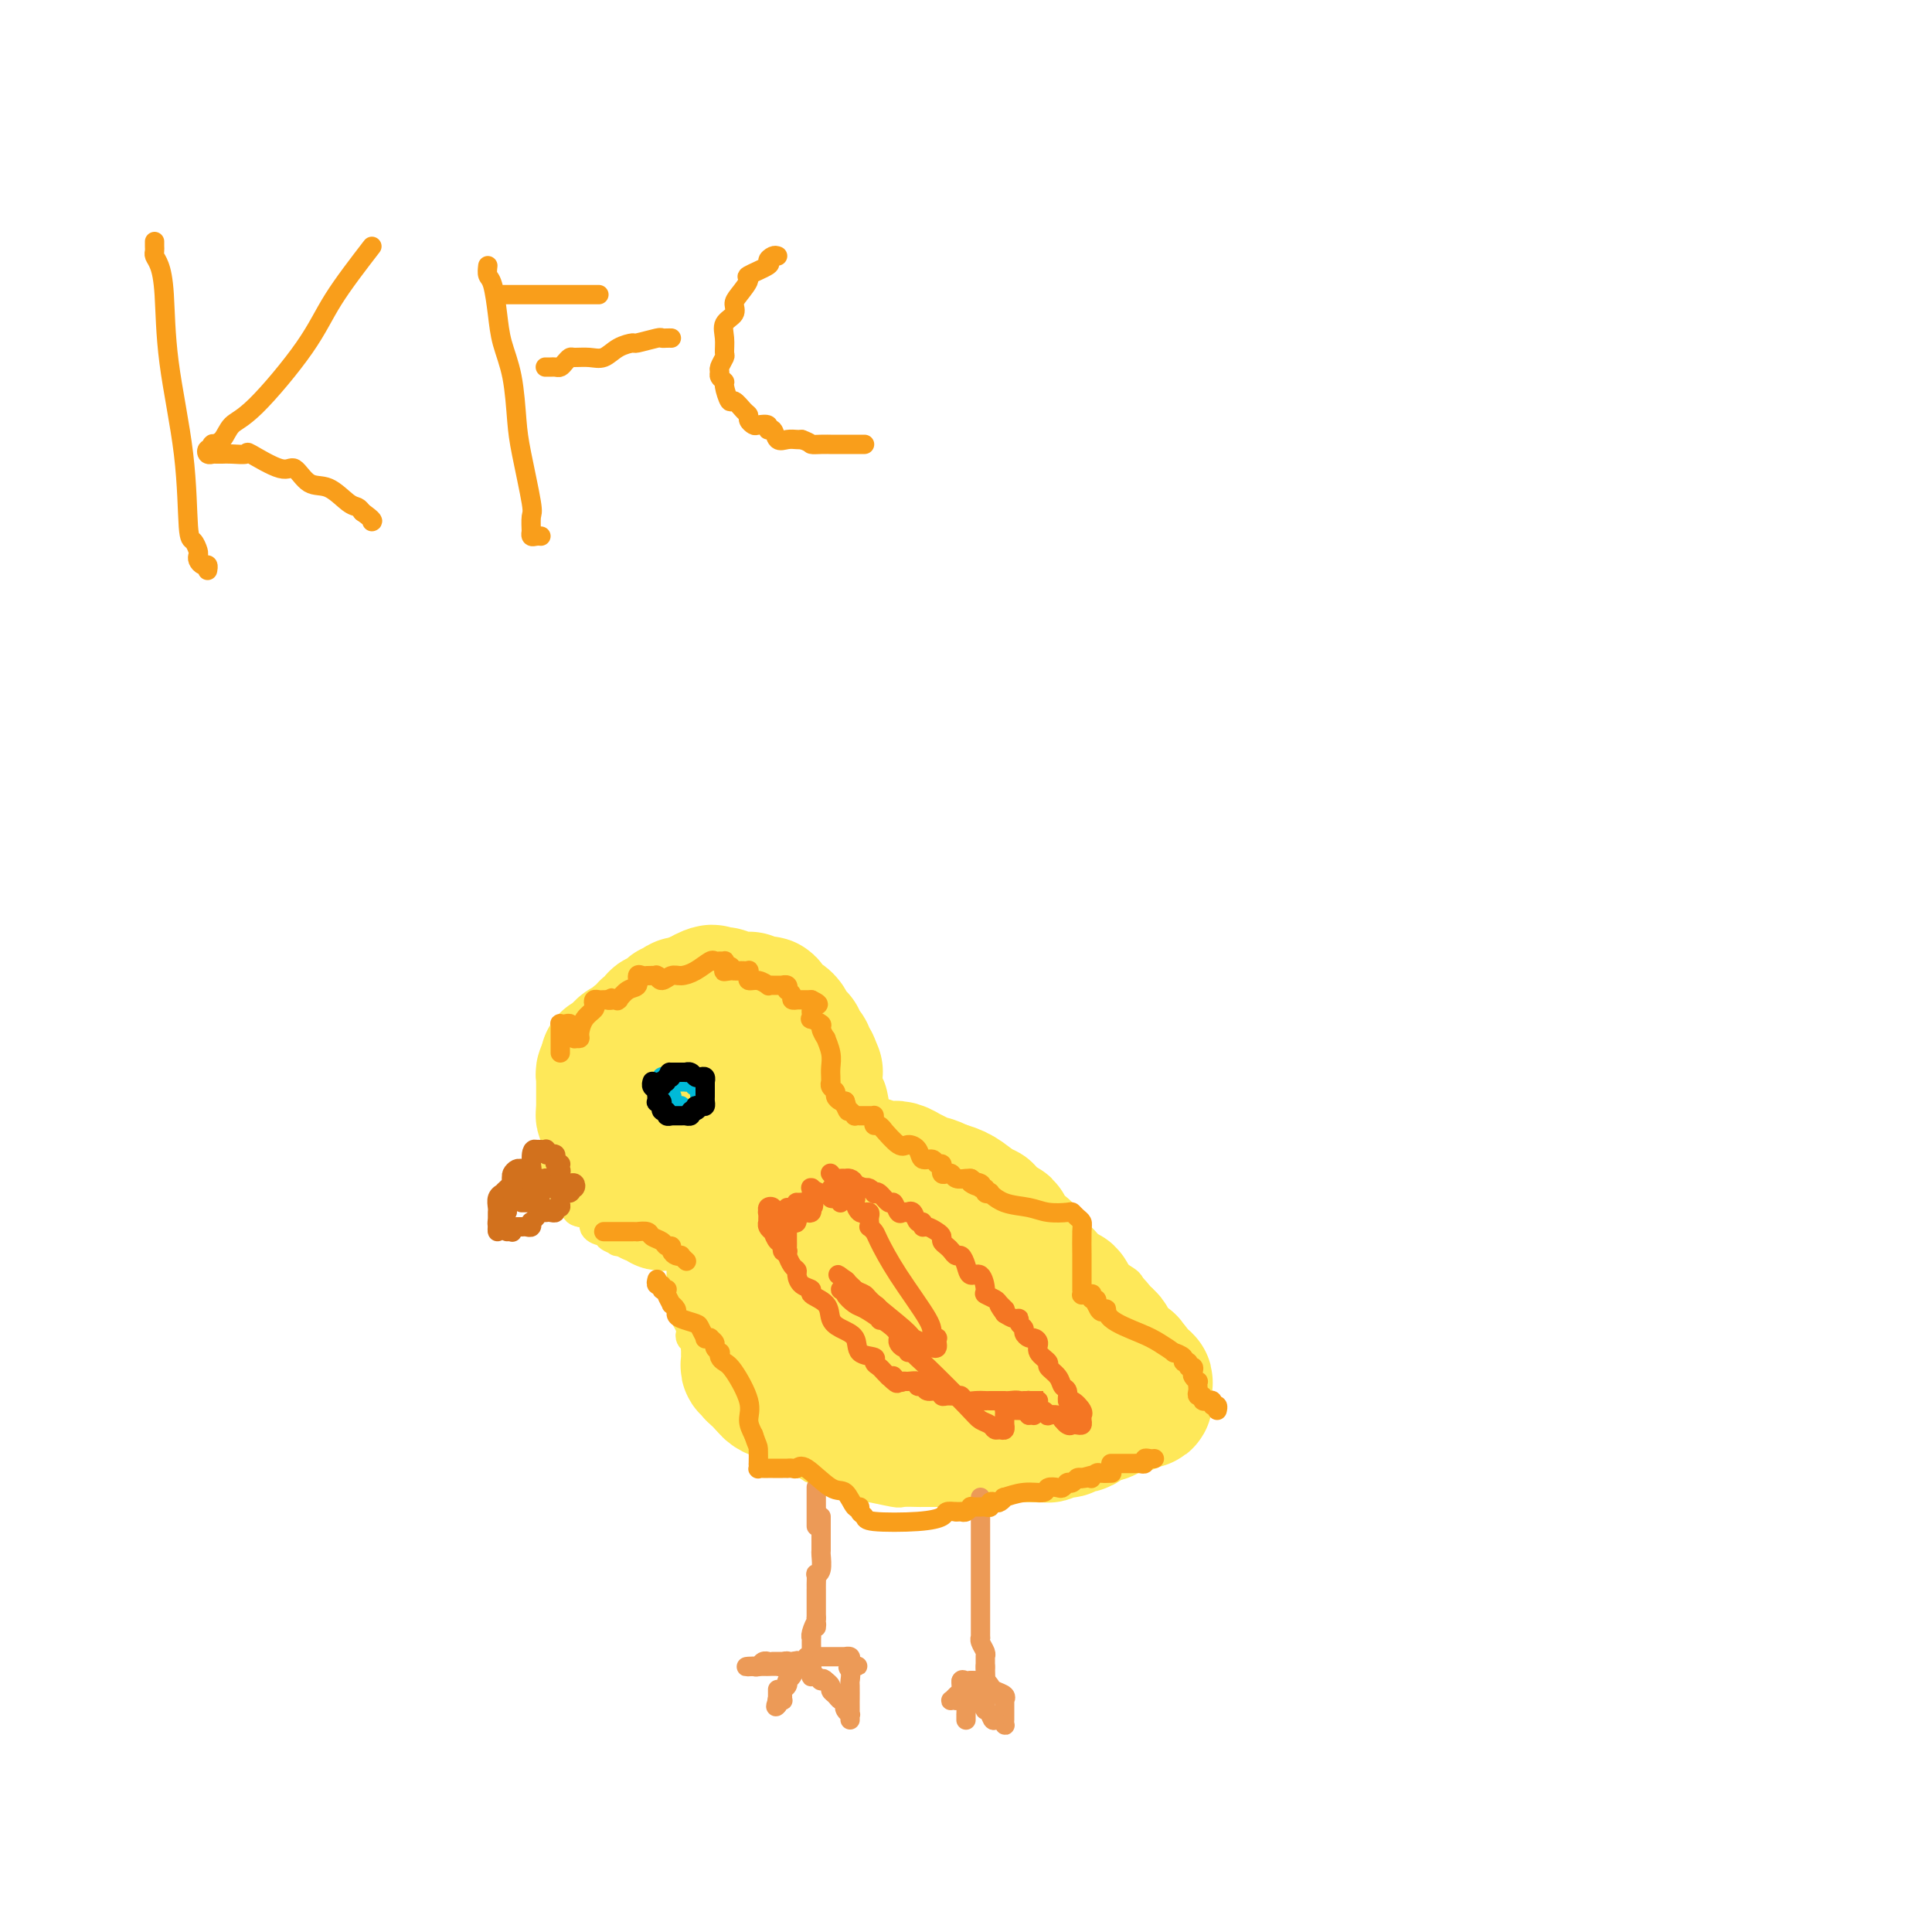 <svg viewBox='0 0 400 400' version='1.1' xmlns='http://www.w3.org/2000/svg' xmlns:xlink='http://www.w3.org/1999/xlink'><g fill='none' stroke='#FEE859' stroke-width='6' stroke-linecap='round' stroke-linejoin='round'><path d='M138,202c-0.415,0.002 -0.829,0.004 -1,0c-0.171,-0.004 -0.097,-0.015 0,0c0.097,0.015 0.218,0.055 0,0c-0.218,-0.055 -0.776,-0.207 -1,0c-0.224,0.207 -0.114,0.773 0,1c0.114,0.227 0.232,0.117 0,0c-0.232,-0.117 -0.816,-0.239 -1,0c-0.184,0.239 0.031,0.840 0,1c-0.031,0.160 -0.307,-0.120 -1,0c-0.693,0.120 -1.802,0.641 -2,1c-0.198,0.359 0.516,0.555 0,1c-0.516,0.445 -2.263,1.138 -3,2c-0.737,0.862 -0.464,1.893 -1,3c-0.536,1.107 -1.880,2.289 -3,4c-1.120,1.711 -2.017,3.950 -3,7c-0.983,3.050 -2.053,6.909 -3,9c-0.947,2.091 -1.770,2.413 -2,3c-0.230,0.587 0.134,1.440 0,2c-0.134,0.560 -0.766,0.826 -1,1c-0.234,0.174 -0.069,0.255 0,1c0.069,0.745 0.043,2.154 0,3c-0.043,0.846 -0.103,1.129 0,2c0.103,0.871 0.368,2.329 1,3c0.632,0.671 1.629,0.556 2,1c0.371,0.444 0.114,1.446 0,2c-0.114,0.554 -0.085,0.659 0,1c0.085,0.341 0.227,0.917 1,1c0.773,0.083 2.176,-0.328 3,0c0.824,0.328 1.068,1.396 2,2c0.932,0.604 2.552,0.744 4,1c1.448,0.256 2.724,0.628 4,1'/><path d='M133,255c2.972,0.924 3.401,0.232 4,0c0.599,-0.232 1.369,-0.006 2,0c0.631,0.006 1.124,-0.209 2,0c0.876,0.209 2.134,0.840 3,1c0.866,0.160 1.339,-0.153 2,0c0.661,0.153 1.509,0.770 2,1c0.491,0.230 0.626,0.072 1,0c0.374,-0.072 0.987,-0.058 2,0c1.013,0.058 2.425,0.160 3,0c0.575,-0.160 0.313,-0.583 1,-1c0.687,-0.417 2.325,-0.829 3,-1c0.675,-0.171 0.388,-0.102 1,0c0.612,0.102 2.122,0.238 3,0c0.878,-0.238 1.123,-0.851 2,-1c0.877,-0.149 2.386,0.167 3,0c0.614,-0.167 0.335,-0.818 1,-1c0.665,-0.182 2.276,0.105 3,0c0.724,-0.105 0.563,-0.600 1,-1c0.437,-0.400 1.474,-0.703 2,-1c0.526,-0.297 0.541,-0.588 1,-1c0.459,-0.412 1.362,-0.947 2,-1c0.638,-0.053 1.012,0.375 1,0c-0.012,-0.375 -0.410,-1.553 0,-2c0.410,-0.447 1.626,-0.162 2,0c0.374,0.162 -0.096,0.201 0,0c0.096,-0.201 0.759,-0.643 1,-1c0.241,-0.357 0.062,-0.629 0,-1c-0.062,-0.371 -0.006,-0.842 0,-1c0.006,-0.158 -0.037,-0.004 0,0c0.037,0.004 0.153,-0.142 0,-1c-0.153,-0.858 -0.577,-2.429 -1,-4'/><path d='M180,239c0.065,-1.473 0.228,-1.156 0,-2c-0.228,-0.844 -0.846,-2.851 -1,-4c-0.154,-1.149 0.156,-1.442 0,-2c-0.156,-0.558 -0.776,-1.381 -1,-2c-0.224,-0.619 -0.050,-1.033 0,-2c0.050,-0.967 -0.024,-2.486 0,-3c0.024,-0.514 0.146,-0.021 0,0c-0.146,0.021 -0.561,-0.428 -1,-1c-0.439,-0.572 -0.904,-1.267 -1,-2c-0.096,-0.733 0.177,-1.505 0,-2c-0.177,-0.495 -0.803,-0.714 -1,-1c-0.197,-0.286 0.036,-0.638 0,-1c-0.036,-0.362 -0.342,-0.733 -1,-2c-0.658,-1.267 -1.668,-3.429 -2,-4c-0.332,-0.571 0.016,0.450 0,0c-0.016,-0.450 -0.394,-2.372 -1,-3c-0.606,-0.628 -1.438,0.038 -2,0c-0.562,-0.038 -0.854,-0.780 -1,-1c-0.146,-0.220 -0.146,0.082 0,0c0.146,-0.082 0.439,-0.546 0,-1c-0.439,-0.454 -1.609,-0.896 -2,-1c-0.391,-0.104 -0.001,0.130 0,0c0.001,-0.130 -0.386,-0.622 -1,-1c-0.614,-0.378 -1.454,-0.640 -2,-1c-0.546,-0.360 -0.798,-0.818 -1,-1c-0.202,-0.182 -0.355,-0.086 -1,0c-0.645,0.086 -1.780,0.164 -2,0c-0.220,-0.164 0.477,-0.570 0,-1c-0.477,-0.430 -2.128,-0.885 -3,-1c-0.872,-0.115 -0.963,0.110 -1,0c-0.037,-0.110 -0.018,-0.555 0,-1'/><path d='M155,199c-3.124,-1.393 -2.934,-0.374 -3,0c-0.066,0.374 -0.388,0.103 -1,0c-0.612,-0.103 -1.516,-0.039 -2,0c-0.484,0.039 -0.550,0.053 -1,0c-0.450,-0.053 -1.286,-0.173 -2,0c-0.714,0.173 -1.306,0.639 -2,1c-0.694,0.361 -1.491,0.617 -2,1c-0.509,0.383 -0.731,0.892 -1,1c-0.269,0.108 -0.584,-0.187 -1,0c-0.416,0.187 -0.933,0.854 -1,1c-0.067,0.146 0.315,-0.231 0,0c-0.315,0.231 -1.327,1.070 -2,2c-0.673,0.930 -1.008,1.952 -2,3c-0.992,1.048 -2.643,2.124 -4,3c-1.357,0.876 -2.420,1.554 -3,2c-0.580,0.446 -0.676,0.659 -1,1c-0.324,0.341 -0.875,0.809 -1,1c-0.125,0.191 0.177,0.107 0,0c-0.177,-0.107 -0.832,-0.235 -1,0c-0.168,0.235 0.152,0.833 0,1c-0.152,0.167 -0.777,-0.096 -1,0c-0.223,0.096 -0.046,0.551 0,1c0.046,0.449 -0.040,0.891 0,1c0.040,0.109 0.207,-0.117 0,0c-0.207,0.117 -0.788,0.576 -1,1c-0.212,0.424 -0.057,0.814 0,1c0.057,0.186 0.015,0.169 0,1c-0.015,0.831 -0.004,2.511 0,3c0.004,0.489 0.001,-0.215 0,0c-0.001,0.215 -0.000,1.347 0,2c0.000,0.653 0.000,0.826 0,1'/><path d='M123,227c-0.155,1.710 -0.041,0.984 0,1c0.041,0.016 0.011,0.774 0,1c-0.011,0.226 -0.003,-0.080 0,0c0.003,0.080 0.001,0.547 0,1c-0.001,0.453 -0.000,0.891 0,1c0.000,0.109 -0.000,-0.110 0,0c0.000,0.110 0.000,0.550 0,1c-0.000,0.450 -0.001,0.912 0,1c0.001,0.088 0.004,-0.197 0,0c-0.004,0.197 -0.015,0.875 0,1c0.015,0.125 0.057,-0.303 0,0c-0.057,0.303 -0.212,1.337 0,2c0.212,0.663 0.792,0.956 1,1c0.208,0.044 0.045,-0.161 0,0c-0.045,0.161 0.026,0.687 0,1c-0.026,0.313 -0.151,0.414 0,1c0.151,0.586 0.579,1.659 1,2c0.421,0.341 0.834,-0.049 1,0c0.166,0.049 0.083,0.538 0,1c-0.083,0.462 -0.167,0.898 0,1c0.167,0.102 0.585,-0.131 1,0c0.415,0.131 0.829,0.628 1,1c0.171,0.372 0.100,0.621 0,1c-0.100,0.379 -0.230,0.887 0,1c0.230,0.113 0.819,-0.169 1,0c0.181,0.169 -0.046,0.790 0,1c0.046,0.210 0.366,0.009 1,0c0.634,-0.009 1.582,0.173 2,1c0.418,0.827 0.305,2.300 1,3c0.695,0.700 2.199,0.629 3,1c0.801,0.371 0.901,1.186 1,2'/><path d='M137,254c2.190,2.547 1.165,1.415 1,1c-0.165,-0.415 0.528,-0.111 1,0c0.472,0.111 0.722,0.030 1,0c0.278,-0.030 0.585,-0.008 1,0c0.415,0.008 0.937,0.002 1,0c0.063,-0.002 -0.334,-0.001 0,0c0.334,0.001 1.398,0.001 2,0c0.602,-0.001 0.741,-0.004 1,0c0.259,0.004 0.639,0.013 1,0c0.361,-0.013 0.705,-0.050 1,0c0.295,0.050 0.543,0.187 1,0c0.457,-0.187 1.125,-0.696 2,-1c0.875,-0.304 1.958,-0.401 3,-1c1.042,-0.599 2.043,-1.701 3,-2c0.957,-0.299 1.871,0.203 3,0c1.129,-0.203 2.473,-1.112 4,-2c1.527,-0.888 3.236,-1.755 4,-2c0.764,-0.245 0.583,0.131 1,0c0.417,-0.131 1.433,-0.770 2,-1c0.567,-0.230 0.687,-0.052 1,0c0.313,0.052 0.820,-0.024 1,0c0.180,0.024 0.034,0.147 0,0c-0.034,-0.147 0.043,-0.565 0,-1c-0.043,-0.435 -0.208,-0.887 0,-1c0.208,-0.113 0.788,0.111 1,0c0.212,-0.111 0.057,-0.558 0,-1c-0.057,-0.442 -0.015,-0.878 0,-1c0.015,-0.122 0.004,0.070 0,0c-0.004,-0.070 -0.001,-0.404 0,-1c0.001,-0.596 0.000,-1.456 0,-2c-0.000,-0.544 -0.000,-0.772 0,-1'/><path d='M173,238c0.468,-1.533 0.140,-1.366 0,-2c-0.140,-0.634 -0.090,-2.068 0,-3c0.090,-0.932 0.220,-1.362 0,-2c-0.220,-0.638 -0.791,-1.485 -1,-2c-0.209,-0.515 -0.056,-0.699 0,-1c0.056,-0.301 0.016,-0.720 0,-1c-0.016,-0.280 -0.009,-0.420 0,-1c0.009,-0.580 0.018,-1.598 0,-2c-0.018,-0.402 -0.064,-0.188 0,0c0.064,0.188 0.238,0.349 0,0c-0.238,-0.349 -0.887,-1.207 -1,-2c-0.113,-0.793 0.309,-1.522 0,-2c-0.309,-0.478 -1.349,-0.705 -2,-1c-0.651,-0.295 -0.912,-0.659 -1,-1c-0.088,-0.341 -0.002,-0.659 0,-1c0.002,-0.341 -0.079,-0.706 0,-1c0.079,-0.294 0.317,-0.516 0,-1c-0.317,-0.484 -1.189,-1.229 -2,-2c-0.811,-0.771 -1.563,-1.569 -2,-2c-0.437,-0.431 -0.561,-0.496 -1,-1c-0.439,-0.504 -1.195,-1.448 -2,-2c-0.805,-0.552 -1.660,-0.712 -2,-1c-0.340,-0.288 -0.165,-0.704 0,-1c0.165,-0.296 0.321,-0.472 0,-1c-0.321,-0.528 -1.118,-1.410 -2,-2c-0.882,-0.590 -1.848,-0.890 -2,-1c-0.152,-0.110 0.509,-0.029 0,0c-0.509,0.029 -2.188,0.008 -3,0c-0.812,-0.008 -0.757,-0.002 -1,0c-0.243,0.002 -0.784,0.001 -1,0c-0.216,-0.001 -0.108,-0.000 0,0'/><path d='M150,202c-1.452,-0.146 -1.582,-0.012 -2,0c-0.418,0.012 -1.124,-0.099 -2,0c-0.876,0.099 -1.923,0.409 -3,1c-1.077,0.591 -2.185,1.464 -3,2c-0.815,0.536 -1.336,0.735 -2,1c-0.664,0.265 -1.471,0.596 -2,1c-0.529,0.404 -0.780,0.881 -1,1c-0.220,0.119 -0.408,-0.121 -1,0c-0.592,0.121 -1.588,0.604 -2,1c-0.412,0.396 -0.239,0.705 0,1c0.239,0.295 0.545,0.575 0,1c-0.545,0.425 -1.939,0.994 -3,2c-1.061,1.006 -1.787,2.450 -3,5c-1.213,2.550 -2.913,6.207 -4,8c-1.087,1.793 -1.562,1.722 -2,2c-0.438,0.278 -0.838,0.905 -1,1c-0.162,0.095 -0.085,-0.340 0,0c0.085,0.340 0.177,1.456 0,2c-0.177,0.544 -0.622,0.515 -1,1c-0.378,0.485 -0.690,1.483 -1,2c-0.310,0.517 -0.619,0.554 -1,1c-0.381,0.446 -0.834,1.300 -1,2c-0.166,0.700 -0.044,1.244 0,2c0.044,0.756 0.012,1.722 0,2c-0.012,0.278 -0.003,-0.132 0,0c0.003,0.132 0.001,0.806 0,1c-0.001,0.194 -0.000,-0.092 0,0c0.000,0.092 0.000,0.563 0,1c-0.000,0.437 -0.000,0.839 0,1c0.000,0.161 0.000,0.080 0,0'/><path d='M115,244c0.240,1.261 0.838,0.915 1,1c0.162,0.085 -0.114,0.601 0,1c0.114,0.399 0.618,0.680 1,1c0.382,0.320 0.641,0.678 1,1c0.359,0.322 0.819,0.608 1,1c0.181,0.392 0.085,0.889 0,1c-0.085,0.111 -0.158,-0.164 0,0c0.158,0.164 0.548,0.768 1,1c0.452,0.232 0.965,0.090 1,0c0.035,-0.090 -0.407,-0.130 0,0c0.407,0.130 1.662,0.430 2,1c0.338,0.570 -0.241,1.410 0,2c0.241,0.590 1.301,0.929 2,1c0.699,0.071 1.035,-0.125 1,0c-0.035,0.125 -0.442,0.572 0,1c0.442,0.428 1.732,0.837 2,1c0.268,0.163 -0.486,0.081 0,0c0.486,-0.081 2.212,-0.162 3,0c0.788,0.162 0.639,0.565 1,1c0.361,0.435 1.231,0.901 2,1c0.769,0.099 1.435,-0.170 2,0c0.565,0.170 1.029,0.778 1,1c-0.029,0.222 -0.551,0.060 0,0c0.551,-0.060 2.175,-0.016 3,0c0.825,0.016 0.852,0.004 1,0c0.148,-0.004 0.417,-0.001 1,0c0.583,0.001 1.479,0.000 2,0c0.521,-0.000 0.665,-0.000 2,0c1.335,0.000 3.859,0.000 5,0c1.141,-0.000 0.897,-0.000 2,0c1.103,0.000 3.551,0.000 6,0'/><path d='M159,260c5.158,0.464 2.553,0.124 2,0c-0.553,-0.124 0.947,-0.033 2,0c1.053,0.033 1.658,0.009 2,0c0.342,-0.009 0.420,-0.003 1,0c0.580,0.003 1.661,0.002 2,0c0.339,-0.002 -0.063,-0.004 0,0c0.063,0.004 0.590,0.016 1,0c0.410,-0.016 0.701,-0.060 1,0c0.299,0.060 0.606,0.222 1,0c0.394,-0.222 0.876,-0.829 1,-1c0.124,-0.171 -0.112,0.095 0,0c0.112,-0.095 0.570,-0.551 1,-1c0.430,-0.449 0.833,-0.890 1,-1c0.167,-0.110 0.097,0.110 0,0c-0.097,-0.110 -0.222,-0.551 0,-1c0.222,-0.449 0.792,-0.907 1,-1c0.208,-0.093 0.056,0.178 0,0c-0.056,-0.178 -0.015,-0.804 0,-1c0.015,-0.196 0.004,0.039 0,0c-0.004,-0.039 -0.001,-0.353 0,-1c0.001,-0.647 0.000,-1.626 0,-2c-0.000,-0.374 -0.000,-0.141 0,0c0.000,0.141 0.000,0.191 0,0c-0.000,-0.191 -0.000,-0.625 0,-1c0.000,-0.375 0.000,-0.693 0,-1c-0.000,-0.307 -0.000,-0.604 0,-1c0.000,-0.396 0.000,-0.890 0,-1c-0.000,-0.110 -0.000,0.163 0,0c0.000,-0.163 0.000,-0.761 0,-1c-0.000,-0.239 -0.000,-0.120 0,0'/><path d='M175,246c0.509,-2.238 0.281,-1.332 0,-1c-0.281,0.332 -0.614,0.089 -1,0c-0.386,-0.089 -0.825,-0.026 -1,0c-0.175,0.026 -0.088,0.013 0,0'/><path d='M141,262c0.000,0.311 0.000,0.622 0,1c-0.000,0.378 -0.000,0.822 0,1c0.000,0.178 0.000,0.090 0,0c-0.000,-0.090 -0.000,-0.183 0,0c0.000,0.183 0.000,0.641 0,1c-0.000,0.359 -0.001,0.618 0,1c0.001,0.382 0.004,0.886 0,1c-0.004,0.114 -0.015,-0.163 0,0c0.015,0.163 0.057,0.766 0,1c-0.057,0.234 -0.211,0.099 0,0c0.211,-0.099 0.789,-0.164 1,0c0.211,0.164 0.057,0.556 0,1c-0.057,0.444 -0.016,0.940 0,1c0.016,0.060 0.008,-0.317 0,0c-0.008,0.317 -0.016,1.328 0,2c0.016,0.672 0.056,1.006 0,1c-0.056,-0.006 -0.207,-0.353 0,0c0.207,0.353 0.772,1.404 1,2c0.228,0.596 0.117,0.736 0,1c-0.117,0.264 -0.241,0.652 0,1c0.241,0.348 0.848,0.658 1,1c0.152,0.342 -0.152,0.718 0,1c0.152,0.282 0.759,0.471 1,1c0.241,0.529 0.117,1.399 0,2c-0.117,0.601 -0.227,0.934 0,1c0.227,0.066 0.792,-0.136 1,0c0.208,0.136 0.059,0.610 0,1c-0.059,0.390 -0.030,0.695 0,1'/><path d='M146,285c0.714,3.797 -0.001,1.791 0,1c0.001,-0.791 0.717,-0.365 1,0c0.283,0.365 0.132,0.670 0,1c-0.132,0.330 -0.244,0.684 0,1c0.244,0.316 0.844,0.594 1,1c0.156,0.406 -0.130,0.940 0,1c0.130,0.060 0.678,-0.353 1,0c0.322,0.353 0.420,1.472 1,2c0.580,0.528 1.643,0.466 2,1c0.357,0.534 0.008,1.663 0,2c-0.008,0.337 0.325,-0.117 1,0c0.675,0.117 1.691,0.806 2,1c0.309,0.194 -0.090,-0.107 0,0c0.090,0.107 0.668,0.621 1,1c0.332,0.379 0.417,0.623 1,1c0.583,0.377 1.662,0.889 2,1c0.338,0.111 -0.065,-0.178 0,0c0.065,0.178 0.599,0.822 1,1c0.401,0.178 0.669,-0.111 1,0c0.331,0.111 0.723,0.622 1,1c0.277,0.378 0.438,0.623 1,1c0.562,0.377 1.526,0.885 2,1c0.474,0.115 0.459,-0.163 1,0c0.541,0.163 1.636,0.765 2,1c0.364,0.235 -0.005,0.102 0,0c0.005,-0.102 0.385,-0.172 1,0c0.615,0.172 1.466,0.585 2,1c0.534,0.415 0.751,0.833 1,1c0.249,0.167 0.528,0.083 1,0c0.472,-0.083 1.135,-0.167 2,0c0.865,0.167 1.933,0.583 3,1'/><path d='M178,307c3.418,1.558 1.463,0.953 2,1c0.537,0.047 3.566,0.745 5,1c1.434,0.255 1.272,0.068 2,0c0.728,-0.068 2.345,-0.018 3,0c0.655,0.018 0.347,0.005 1,0c0.653,-0.005 2.267,-0.001 3,0c0.733,0.001 0.585,0.000 1,0c0.415,-0.000 1.392,-0.000 2,0c0.608,0.000 0.847,0.001 1,0c0.153,-0.001 0.218,-0.004 1,0c0.782,0.004 2.279,0.015 3,0c0.721,-0.015 0.665,-0.057 1,0c0.335,0.057 1.061,0.211 2,0c0.939,-0.211 2.092,-0.789 3,-1c0.908,-0.211 1.569,-0.057 2,0c0.431,0.057 0.630,0.016 1,0c0.370,-0.016 0.911,-0.007 1,0c0.089,0.007 -0.274,0.012 0,0c0.274,-0.012 1.186,-0.042 2,0c0.814,0.042 1.532,0.155 2,0c0.468,-0.155 0.687,-0.578 1,-1c0.313,-0.422 0.722,-0.844 1,-1c0.278,-0.156 0.426,-0.044 1,0c0.574,0.044 1.575,0.022 2,0c0.425,-0.022 0.275,-0.045 0,0c-0.275,0.045 -0.673,0.156 0,0c0.673,-0.156 2.418,-0.581 3,-1c0.582,-0.419 0.001,-0.834 0,-1c-0.001,-0.166 0.577,-0.083 1,0c0.423,0.083 0.692,0.167 1,0c0.308,-0.167 0.654,-0.583 1,-1'/><path d='M227,303c3.585,-0.870 1.548,-0.043 1,0c-0.548,0.043 0.393,-0.696 1,-1c0.607,-0.304 0.880,-0.172 1,0c0.120,0.172 0.089,0.385 0,0c-0.089,-0.385 -0.234,-1.370 0,-2c0.234,-0.630 0.847,-0.907 1,-1c0.153,-0.093 -0.155,-0.001 0,0c0.155,0.001 0.774,-0.090 1,0c0.226,0.090 0.061,0.360 0,0c-0.061,-0.360 -0.016,-1.349 0,-2c0.016,-0.651 0.005,-0.962 0,-1c-0.005,-0.038 -0.002,0.198 0,0c0.002,-0.198 0.005,-0.830 0,-1c-0.005,-0.170 -0.016,0.123 0,0c0.016,-0.123 0.061,-0.662 0,-1c-0.061,-0.338 -0.227,-0.475 0,-1c0.227,-0.525 0.845,-1.437 1,-2c0.155,-0.563 -0.155,-0.777 0,-1c0.155,-0.223 0.774,-0.454 1,-1c0.226,-0.546 0.061,-1.408 0,-2c-0.061,-0.592 -0.016,-0.914 0,-1c0.016,-0.086 0.004,0.065 0,0c-0.004,-0.065 -0.001,-0.346 0,-1c0.001,-0.654 0.000,-1.682 0,-2c-0.000,-0.318 -0.000,0.072 0,0c0.000,-0.072 0.000,-0.607 0,-1c-0.000,-0.393 -0.000,-0.644 0,-1c0.000,-0.356 0.000,-0.816 0,-1c-0.000,-0.184 -0.000,-0.092 0,0'/><path d='M234,280c0.071,-2.657 -0.750,-1.300 -1,-1c-0.250,0.300 0.073,-0.459 0,-1c-0.073,-0.541 -0.542,-0.865 -1,-1c-0.458,-0.135 -0.907,-0.082 -1,0c-0.093,0.082 0.168,0.192 0,0c-0.168,-0.192 -0.766,-0.685 -1,-1c-0.234,-0.315 -0.104,-0.450 0,-1c0.104,-0.550 0.182,-1.513 0,-2c-0.182,-0.487 -0.622,-0.496 -1,-1c-0.378,-0.504 -0.693,-1.502 -1,-2c-0.307,-0.498 -0.608,-0.498 -1,-1c-0.392,-0.502 -0.877,-1.508 -1,-2c-0.123,-0.492 0.117,-0.469 0,-1c-0.117,-0.531 -0.591,-1.616 -1,-2c-0.409,-0.384 -0.753,-0.067 -1,0c-0.247,0.067 -0.398,-0.115 -1,-1c-0.602,-0.885 -1.654,-2.475 -2,-3c-0.346,-0.525 0.013,0.013 0,0c-0.013,-0.013 -0.399,-0.577 -1,-1c-0.601,-0.423 -1.418,-0.706 -2,-1c-0.582,-0.294 -0.928,-0.600 -1,-1c-0.072,-0.400 0.131,-0.896 0,-1c-0.131,-0.104 -0.595,0.182 -1,0c-0.405,-0.182 -0.753,-0.833 -1,-1c-0.247,-0.167 -0.395,0.149 -1,0c-0.605,-0.149 -1.668,-0.761 -2,-1c-0.332,-0.239 0.066,-0.103 0,0c-0.066,0.103 -0.595,0.172 -1,0c-0.405,-0.172 -0.686,-0.585 -1,-1c-0.314,-0.415 -0.661,-0.833 -1,-1c-0.339,-0.167 -0.669,-0.084 -1,0'/><path d='M208,252c-1.837,-1.457 0.070,-1.098 0,-1c-0.070,0.098 -2.116,-0.064 -3,0c-0.884,0.064 -0.604,0.353 -1,0c-0.396,-0.353 -1.468,-1.347 -2,-2c-0.532,-0.653 -0.525,-0.963 -1,-1c-0.475,-0.037 -1.434,0.200 -2,0c-0.566,-0.200 -0.741,-0.838 -1,-1c-0.259,-0.162 -0.603,0.153 -1,0c-0.397,-0.153 -0.848,-0.773 -1,-1c-0.152,-0.227 -0.005,-0.061 -1,0c-0.995,0.061 -3.134,0.016 -4,0c-0.866,-0.016 -0.460,-0.004 -1,0c-0.540,0.004 -2.025,0.001 -3,0c-0.975,-0.001 -1.440,-0.000 -2,0c-0.560,0.000 -1.216,0.000 -2,0c-0.784,-0.000 -1.698,-0.000 -2,0c-0.302,0.000 0.006,0.000 0,0c-0.006,-0.000 -0.327,-0.000 -1,0c-0.673,0.000 -1.700,0.000 -2,0c-0.300,-0.000 0.126,-0.000 0,0c-0.126,0.000 -0.805,0.000 -1,0c-0.195,-0.000 0.092,-0.000 0,0c-0.092,0.000 -0.564,0.000 -1,0c-0.436,-0.000 -0.838,-0.000 -1,0c-0.162,0.000 -0.085,0.000 0,0c0.085,-0.000 0.177,-0.000 0,0c-0.177,0.000 -0.622,0.000 -1,0c-0.378,-0.000 -0.689,-0.000 -1,0'/><path d='M173,246c-3.833,0.000 -1.917,0.000 0,0'/><path d='M175,247c-0.092,0.001 -0.183,0.002 0,0c0.183,-0.002 0.641,-0.008 1,0c0.359,0.008 0.621,0.030 1,0c0.379,-0.030 0.876,-0.113 1,0c0.124,0.113 -0.125,0.423 0,1c0.125,0.577 0.623,1.422 1,2c0.377,0.578 0.635,0.891 1,1c0.365,0.109 0.839,0.014 1,0c0.161,-0.014 0.008,0.051 0,0c-0.008,-0.051 0.129,-0.220 1,0c0.871,0.220 2.475,0.830 3,1c0.525,0.170 -0.028,-0.099 0,0c0.028,0.099 0.638,0.566 1,1c0.362,0.434 0.477,0.834 1,1c0.523,0.166 1.453,0.096 2,0c0.547,-0.096 0.711,-0.218 1,0c0.289,0.218 0.703,0.777 1,1c0.297,0.223 0.479,0.111 1,0c0.521,-0.111 1.382,-0.222 2,0c0.618,0.222 0.991,0.778 1,1c0.009,0.222 -0.348,0.111 0,0c0.348,-0.111 1.401,-0.222 2,0c0.599,0.222 0.742,0.778 1,1c0.258,0.222 0.629,0.111 1,0'/><path d='M199,257c3.890,1.564 1.616,0.476 1,0c-0.616,-0.476 0.426,-0.338 1,0c0.574,0.338 0.678,0.875 1,1c0.322,0.125 0.860,-0.164 1,0c0.140,0.164 -0.117,0.780 0,1c0.117,0.220 0.610,0.045 1,0c0.390,-0.045 0.678,0.041 1,0c0.322,-0.041 0.678,-0.207 1,0c0.322,0.207 0.611,0.787 1,1c0.389,0.213 0.877,0.057 1,0c0.123,-0.057 -0.121,-0.016 0,0c0.121,0.016 0.606,0.008 1,0c0.394,-0.008 0.697,-0.016 1,0c0.303,0.016 0.606,0.056 1,0c0.394,-0.056 0.879,-0.208 1,0c0.121,0.208 -0.123,0.777 0,1c0.123,0.223 0.611,0.102 1,0c0.389,-0.102 0.678,-0.185 1,0c0.322,0.185 0.677,0.638 1,1c0.323,0.362 0.615,0.633 1,1c0.385,0.367 0.864,0.828 1,1c0.136,0.172 -0.070,0.054 0,0c0.070,-0.054 0.415,-0.044 1,0c0.585,0.044 1.410,0.121 2,0c0.590,-0.121 0.946,-0.440 1,0c0.054,0.440 -0.192,1.638 0,2c0.192,0.362 0.822,-0.113 1,0c0.178,0.113 -0.097,0.814 0,1c0.097,0.186 0.564,-0.142 1,0c0.436,0.142 0.839,0.755 1,1c0.161,0.245 0.081,0.123 0,0'/><path d='M224,268c4.049,1.636 1.673,0.226 1,0c-0.673,-0.226 0.359,0.730 1,1c0.641,0.270 0.892,-0.148 1,0c0.108,0.148 0.072,0.862 0,1c-0.072,0.138 -0.179,-0.301 0,0c0.179,0.301 0.643,1.341 1,2c0.357,0.659 0.606,0.936 1,1c0.394,0.064 0.931,-0.084 1,0c0.069,0.084 -0.331,0.399 0,1c0.331,0.601 1.393,1.489 2,2c0.607,0.511 0.759,0.644 1,1c0.241,0.356 0.573,0.935 1,1c0.427,0.065 0.951,-0.385 1,0c0.049,0.385 -0.376,1.604 0,2c0.376,0.396 1.555,-0.033 2,0c0.445,0.033 0.158,0.527 0,1c-0.158,0.473 -0.186,0.926 0,1c0.186,0.074 0.586,-0.232 1,0c0.414,0.232 0.840,1.002 1,1c0.160,-0.002 0.053,-0.778 0,-1c-0.053,-0.222 -0.052,0.109 0,0c0.052,-0.109 0.155,-0.656 0,-1c-0.155,-0.344 -0.567,-0.483 -1,-1c-0.433,-0.517 -0.887,-1.412 -1,-2c-0.113,-0.588 0.114,-0.869 0,-1c-0.114,-0.131 -0.569,-0.112 -1,0c-0.431,0.112 -0.837,0.318 -1,0c-0.163,-0.318 -0.081,-1.159 0,-2'/><path d='M235,275c-0.736,-1.643 -0.574,-1.750 -1,-2c-0.426,-0.250 -1.438,-0.644 -2,-1c-0.562,-0.356 -0.675,-0.674 -1,-1c-0.325,-0.326 -0.862,-0.661 -1,-1c-0.138,-0.339 0.122,-0.682 0,-1c-0.122,-0.318 -0.625,-0.610 -1,-1c-0.375,-0.390 -0.622,-0.879 -1,-1c-0.378,-0.121 -0.889,0.125 -1,0c-0.111,-0.125 0.176,-0.620 0,-1c-0.176,-0.380 -0.816,-0.645 -1,-1c-0.184,-0.355 0.088,-0.802 0,-1c-0.088,-0.198 -0.536,-0.148 -1,0c-0.464,0.148 -0.945,0.394 -1,0c-0.055,-0.394 0.317,-1.428 0,-2c-0.317,-0.572 -1.323,-0.682 -2,-1c-0.677,-0.318 -1.026,-0.845 -1,-1c0.026,-0.155 0.426,0.061 0,0c-0.426,-0.061 -1.677,-0.399 -2,-1c-0.323,-0.601 0.283,-1.464 0,-2c-0.283,-0.536 -1.455,-0.743 -2,-1c-0.545,-0.257 -0.463,-0.562 -1,-1c-0.537,-0.438 -1.693,-1.008 -2,-1c-0.307,0.008 0.235,0.593 0,0c-0.235,-0.593 -1.246,-2.364 -2,-3c-0.754,-0.636 -1.253,-0.136 -2,0c-0.747,0.136 -1.744,-0.092 -2,-1c-0.256,-0.908 0.230,-2.495 0,-3c-0.230,-0.505 -1.175,0.071 -2,0c-0.825,-0.071 -1.530,-0.788 -2,-1c-0.470,-0.212 -0.706,0.082 -1,0c-0.294,-0.082 -0.647,-0.541 -1,-1'/><path d='M202,245c-3.335,-2.323 -3.172,-2.132 -3,-2c0.172,0.132 0.355,0.204 0,0c-0.355,-0.204 -1.247,-0.685 -2,-1c-0.753,-0.315 -1.368,-0.463 -2,-1c-0.632,-0.537 -1.282,-1.465 -2,-2c-0.718,-0.535 -1.506,-0.679 -2,-1c-0.494,-0.321 -0.695,-0.818 -1,-1c-0.305,-0.182 -0.714,-0.049 -1,0c-0.286,0.049 -0.448,0.013 -1,0c-0.552,-0.013 -1.492,-0.004 -2,0c-0.508,0.004 -0.583,0.001 -1,0c-0.417,-0.001 -1.177,-0.000 -2,0c-0.823,0.000 -1.708,0.000 -2,0c-0.292,-0.000 0.009,-0.000 0,0c-0.009,0.000 -0.327,0.000 -1,0c-0.673,-0.000 -1.700,-0.000 -2,0c-0.300,0.000 0.126,0.000 0,0c-0.126,-0.000 -0.804,-0.000 -1,0c-0.196,0.000 0.088,0.000 0,0c-0.088,-0.000 -0.550,-0.000 -1,0c-0.450,0.000 -0.887,0.000 -1,0c-0.113,-0.000 0.100,-0.000 0,0c-0.100,0.000 -0.511,0.000 -1,0c-0.489,-0.000 -1.055,-0.000 -1,0c0.055,0.000 0.730,0.000 1,0c0.270,-0.000 0.135,-0.000 0,0'/><path d='M208,249c0.025,-0.121 0.049,-0.243 0,0c-0.049,0.243 -0.172,0.850 0,1c0.172,0.150 0.637,-0.157 1,0c0.363,0.157 0.622,0.778 1,1c0.378,0.222 0.874,0.045 1,0c0.126,-0.045 -0.117,0.043 0,0c0.117,-0.043 0.595,-0.218 1,0c0.405,0.218 0.736,0.829 1,1c0.264,0.171 0.462,-0.099 1,0c0.538,0.099 1.415,0.566 2,1c0.585,0.434 0.876,0.833 1,1c0.124,0.167 0.079,0.100 0,0c-0.079,-0.100 -0.192,-0.233 0,0c0.192,0.233 0.691,0.833 1,1c0.309,0.167 0.429,-0.100 1,0c0.571,0.100 1.593,0.566 2,1c0.407,0.434 0.199,0.837 0,1c-0.199,0.163 -0.390,0.086 0,0c0.390,-0.086 1.363,-0.181 2,0c0.637,0.181 0.940,0.637 1,1c0.060,0.363 -0.124,0.632 0,1c0.124,0.368 0.557,0.836 1,1c0.443,0.164 0.896,0.023 1,0c0.104,-0.023 -0.142,0.070 0,0c0.142,-0.070 0.672,-0.303 1,0c0.328,0.303 0.456,1.142 1,2c0.544,0.858 1.505,1.735 2,2c0.495,0.265 0.524,-0.084 1,0c0.476,0.084 1.397,0.599 2,1c0.603,0.401 0.886,0.686 1,1c0.114,0.314 0.057,0.657 0,1'/><path d='M234,267c4.260,3.022 1.911,1.579 1,1c-0.911,-0.579 -0.385,-0.292 0,0c0.385,0.292 0.629,0.590 1,1c0.371,0.410 0.870,0.933 1,1c0.130,0.067 -0.110,-0.323 0,0c0.110,0.323 0.569,1.357 1,2c0.431,0.643 0.833,0.893 1,1c0.167,0.107 0.097,0.070 0,0c-0.097,-0.070 -0.223,-0.172 0,0c0.223,0.172 0.796,0.620 1,1c0.204,0.380 0.041,0.693 0,1c-0.041,0.307 0.042,0.607 0,1c-0.042,0.393 -0.208,0.879 0,1c0.208,0.121 0.791,-0.123 1,0c0.209,0.123 0.046,0.611 0,1c-0.046,0.389 0.026,0.677 0,1c-0.026,0.323 -0.151,0.679 0,1c0.151,0.321 0.576,0.607 1,1c0.424,0.393 0.846,0.892 1,1c0.154,0.108 0.041,-0.174 0,0c-0.041,0.174 -0.011,0.803 0,1c0.011,0.197 0.003,-0.039 0,0c-0.003,0.039 -0.001,0.353 0,1c0.001,0.647 0.000,1.626 0,2c-0.000,0.374 -0.000,0.142 0,0c0.000,-0.142 0.000,-0.193 0,0c-0.000,0.193 -0.000,0.629 0,1c0.000,0.371 0.000,0.677 0,1c-0.000,0.323 -0.000,0.664 0,1c0.000,0.336 0.000,0.668 0,1'/><path d='M243,290c0.242,2.492 -0.653,0.723 -1,0c-0.347,-0.723 -0.144,-0.400 0,0c0.144,0.400 0.231,0.877 0,1c-0.231,0.123 -0.780,-0.108 -1,0c-0.220,0.108 -0.112,0.554 0,1c0.112,0.446 0.227,0.890 0,1c-0.227,0.110 -0.797,-0.114 -1,0c-0.203,0.114 -0.039,0.567 0,1c0.039,0.433 -0.046,0.847 0,1c0.046,0.153 0.224,0.045 0,0c-0.224,-0.045 -0.849,-0.026 -1,0c-0.151,0.026 0.170,0.060 0,0c-0.170,-0.060 -0.833,-0.213 -1,0c-0.167,0.213 0.162,0.793 0,1c-0.162,0.207 -0.814,0.042 -1,0c-0.186,-0.042 0.094,0.039 0,0c-0.094,-0.039 -0.562,-0.199 -1,0c-0.438,0.199 -0.846,0.757 -1,1c-0.154,0.243 -0.053,0.170 0,0c0.053,-0.170 0.059,-0.438 -1,0c-1.059,0.438 -3.183,1.582 -4,2c-0.817,0.418 -0.328,0.111 0,0c0.328,-0.111 0.495,-0.026 0,0c-0.495,0.026 -1.653,-0.007 -2,0c-0.347,0.007 0.118,0.054 0,0c-0.118,-0.054 -0.819,-0.211 -1,0c-0.181,0.211 0.158,0.788 0,1c-0.158,0.212 -0.812,0.057 -1,0c-0.188,-0.057 0.089,-0.016 0,0c-0.089,0.016 -0.545,0.008 -1,0'/><path d='M225,300c-2.321,0.548 -0.625,-0.583 0,-1c0.625,-0.417 0.179,-0.119 0,0c-0.179,0.119 -0.089,0.060 0,0'/></g>
<g fill='none' stroke='#FEE859' stroke-width='28' stroke-linecap='round' stroke-linejoin='round'><path d='M146,247c-0.228,-0.008 -0.456,-0.016 -1,0c-0.544,0.016 -1.404,0.056 -2,0c-0.596,-0.056 -0.930,-0.207 -1,0c-0.070,0.207 0.122,0.774 0,1c-0.122,0.226 -0.557,0.113 -1,0c-0.443,-0.113 -0.893,-0.225 -1,0c-0.107,0.225 0.131,0.788 0,1c-0.131,0.212 -0.630,0.072 -1,0c-0.370,-0.072 -0.610,-0.075 -1,0c-0.390,0.075 -0.930,0.227 -1,0c-0.070,-0.227 0.331,-0.832 0,-1c-0.331,-0.168 -1.395,0.101 -2,0c-0.605,-0.101 -0.750,-0.571 -1,-1c-0.250,-0.429 -0.606,-0.818 -1,-1c-0.394,-0.182 -0.826,-0.158 -1,0c-0.174,0.158 -0.089,0.450 0,0c0.089,-0.450 0.181,-1.641 0,-2c-0.181,-0.359 -0.637,0.115 -1,0c-0.363,-0.115 -0.633,-0.818 -1,-1c-0.367,-0.182 -0.830,0.157 -1,0c-0.170,-0.157 -0.046,-0.812 0,-1c0.046,-0.188 0.013,0.089 0,0c-0.013,-0.089 -0.007,-0.545 0,-1'/><path d='M129,241c-1.233,-1.190 -0.317,-0.165 0,0c0.317,0.165 0.033,-0.529 0,-1c-0.033,-0.471 0.183,-0.718 0,-1c-0.183,-0.282 -0.766,-0.600 -1,-1c-0.234,-0.400 -0.119,-0.882 0,-1c0.119,-0.118 0.242,0.127 0,0c-0.242,-0.127 -0.849,-0.625 -1,-1c-0.151,-0.375 0.156,-0.625 0,-1c-0.156,-0.375 -0.773,-0.875 -1,-1c-0.227,-0.125 -0.065,0.125 0,0c0.065,-0.125 0.031,-0.625 0,-1c-0.031,-0.375 -0.061,-0.626 0,-1c0.061,-0.374 0.212,-0.870 0,-1c-0.212,-0.130 -0.789,0.105 -1,0c-0.211,-0.105 -0.057,-0.549 0,-1c0.057,-0.451 0.015,-0.908 0,-1c-0.015,-0.092 -0.004,0.183 0,0c0.004,-0.183 0.001,-0.822 0,-1c-0.001,-0.178 -0.000,0.106 0,0c0.000,-0.106 0.000,-0.603 0,-1c-0.000,-0.397 -0.000,-0.694 0,-1c0.000,-0.306 0.000,-0.621 0,-1c-0.000,-0.379 -0.001,-0.822 0,-1c0.001,-0.178 0.004,-0.090 0,0c-0.004,0.090 -0.015,0.182 0,0c0.015,-0.182 0.056,-0.636 0,-1c-0.056,-0.364 -0.207,-0.636 0,-1c0.207,-0.364 0.774,-0.818 1,-1c0.226,-0.182 0.113,-0.091 0,0'/><path d='M126,221c-0.447,-3.033 -0.063,-0.614 0,0c0.063,0.614 -0.194,-0.575 0,-1c0.194,-0.425 0.840,-0.086 1,0c0.160,0.086 -0.168,-0.082 0,0c0.168,0.082 0.830,0.415 1,0c0.170,-0.415 -0.152,-1.578 0,-2c0.152,-0.422 0.779,-0.102 1,0c0.221,0.102 0.035,-0.015 0,0c-0.035,0.015 0.082,0.162 0,0c-0.082,-0.162 -0.362,-0.632 0,-1c0.362,-0.368 1.368,-0.632 2,-1c0.632,-0.368 0.890,-0.838 1,-1c0.110,-0.162 0.071,-0.014 0,0c-0.071,0.014 -0.173,-0.104 0,0c0.173,0.104 0.620,0.430 1,0c0.380,-0.430 0.694,-1.618 1,-2c0.306,-0.382 0.603,0.041 1,0c0.397,-0.041 0.894,-0.546 1,-1c0.106,-0.454 -0.178,-0.856 0,-1c0.178,-0.144 0.817,-0.028 1,0c0.183,0.028 -0.092,-0.030 0,0c0.092,0.030 0.551,0.148 1,0c0.449,-0.148 0.890,-0.561 1,-1c0.110,-0.439 -0.110,-0.902 0,-1c0.110,-0.098 0.550,0.171 1,0c0.450,-0.171 0.911,-0.782 1,-1c0.089,-0.218 -0.194,-0.045 0,0c0.194,0.045 0.867,-0.040 1,0c0.133,0.040 -0.272,0.203 0,0c0.272,-0.203 1.221,-0.772 2,-1c0.779,-0.228 1.390,-0.114 2,0'/><path d='M146,207c3.067,-2.393 0.734,-1.374 0,-1c-0.734,0.374 0.132,0.104 1,0c0.868,-0.104 1.739,-0.042 2,0c0.261,0.042 -0.089,0.064 0,0c0.089,-0.064 0.615,-0.213 1,0c0.385,0.213 0.628,0.789 1,1c0.372,0.211 0.874,0.057 1,0c0.126,-0.057 -0.123,-0.016 0,0c0.123,0.016 0.620,0.008 1,0c0.380,-0.008 0.645,-0.016 1,0c0.355,0.016 0.802,0.057 1,0c0.198,-0.057 0.148,-0.213 0,0c-0.148,0.213 -0.394,0.796 0,1c0.394,0.204 1.429,0.030 2,0c0.571,-0.030 0.678,0.083 1,0c0.322,-0.083 0.860,-0.363 1,0c0.140,0.363 -0.116,1.368 0,2c0.116,0.632 0.606,0.890 1,1c0.394,0.110 0.692,0.071 1,0c0.308,-0.071 0.626,-0.173 1,0c0.374,0.173 0.804,0.620 1,1c0.196,0.380 0.157,0.693 0,1c-0.157,0.307 -0.432,0.607 0,1c0.432,0.393 1.570,0.879 2,1c0.430,0.121 0.153,-0.122 0,0c-0.153,0.122 -0.181,0.610 0,1c0.181,0.390 0.571,0.682 1,1c0.429,0.318 0.899,0.663 1,1c0.101,0.337 -0.165,0.668 0,1c0.165,0.332 0.761,0.666 1,1c0.239,0.334 0.119,0.667 0,1'/><path d='M168,221c1.547,1.904 0.414,0.163 0,0c-0.414,-0.163 -0.108,1.252 0,2c0.108,0.748 0.019,0.831 0,1c-0.019,0.169 0.033,0.426 0,1c-0.033,0.574 -0.153,1.464 0,2c0.153,0.536 0.577,0.717 1,1c0.423,0.283 0.846,0.667 1,1c0.154,0.333 0.041,0.614 0,1c-0.041,0.386 -0.010,0.878 0,1c0.010,0.122 0.000,-0.126 0,0c-0.000,0.126 0.010,0.625 0,1c-0.010,0.375 -0.039,0.626 0,1c0.039,0.374 0.147,0.870 0,1c-0.147,0.130 -0.550,-0.105 -1,0c-0.450,0.105 -0.946,0.550 -1,1c-0.054,0.450 0.336,0.905 0,1c-0.336,0.095 -1.397,-0.170 -2,0c-0.603,0.170 -0.747,0.775 -1,1c-0.253,0.225 -0.616,0.072 -1,0c-0.384,-0.072 -0.789,-0.061 -1,0c-0.211,0.061 -0.229,0.172 -1,0c-0.771,-0.172 -2.294,-0.627 -3,-1c-0.706,-0.373 -0.593,-0.663 -1,-1c-0.407,-0.337 -1.334,-0.720 -2,-1c-0.666,-0.280 -1.072,-0.457 -1,-1c0.072,-0.543 0.622,-1.454 0,-2c-0.622,-0.546 -2.415,-0.729 -3,-1c-0.585,-0.271 0.039,-0.629 0,-1c-0.039,-0.371 -0.741,-0.754 -1,-1c-0.259,-0.246 -0.074,-0.356 0,-1c0.074,-0.644 0.037,-1.822 0,-3'/><path d='M151,224c-0.773,-1.669 -0.207,-0.842 0,-1c0.207,-0.158 0.054,-1.300 0,-2c-0.054,-0.700 -0.011,-0.958 0,-1c0.011,-0.042 -0.012,0.133 0,0c0.012,-0.133 0.060,-0.574 0,-1c-0.060,-0.426 -0.227,-0.839 0,-1c0.227,-0.161 0.850,-0.072 1,0c0.150,0.072 -0.171,0.125 0,0c0.171,-0.125 0.834,-0.428 1,0c0.166,0.428 -0.166,1.586 0,2c0.166,0.414 0.829,0.083 1,0c0.171,-0.083 -0.150,0.080 0,1c0.150,0.920 0.772,2.596 1,3c0.228,0.404 0.061,-0.462 0,0c-0.061,0.462 -0.017,2.254 0,3c0.017,0.746 0.007,0.447 0,1c-0.007,0.553 -0.012,1.957 0,3c0.012,1.043 0.042,1.726 0,2c-0.042,0.274 -0.155,0.138 0,1c0.155,0.862 0.577,2.722 1,4c0.423,1.278 0.845,1.974 1,3c0.155,1.026 0.042,2.383 0,3c-0.042,0.617 -0.011,0.494 0,1c0.011,0.506 0.004,1.641 0,2c-0.004,0.359 -0.005,-0.059 0,0c0.005,0.059 0.015,0.596 0,1c-0.015,0.404 -0.056,0.675 0,1c0.056,0.325 0.207,0.703 0,1c-0.207,0.297 -0.774,0.513 -1,1c-0.226,0.487 -0.113,1.243 0,2'/><path d='M156,253c0.215,5.235 0.254,3.822 0,4c-0.254,0.178 -0.800,1.945 -1,3c-0.200,1.055 -0.054,1.397 0,2c0.054,0.603 0.014,1.468 0,2c-0.014,0.532 -0.004,0.733 0,1c0.004,0.267 0.001,0.600 0,1c-0.001,0.400 -0.000,0.865 0,1c0.000,0.135 0.000,-0.062 0,0c-0.000,0.062 -0.000,0.381 0,1c0.000,0.619 0.000,1.537 0,2c-0.000,0.463 -0.000,0.471 0,1c0.000,0.529 0.000,1.581 0,2c-0.000,0.419 -0.000,0.207 0,0c0.000,-0.207 -0.000,-0.409 0,0c0.000,0.409 0.000,1.429 0,2c-0.000,0.571 -0.000,0.692 0,1c0.000,0.308 0.000,0.803 0,1c-0.000,0.197 -0.000,0.095 0,0c0.000,-0.095 0.000,-0.184 0,0c-0.000,0.184 -0.000,0.641 0,1c0.000,0.359 0.000,0.621 0,1c-0.000,0.379 -0.001,0.876 0,1c0.001,0.124 0.004,-0.125 0,0c-0.004,0.125 -0.016,0.625 0,1c0.016,0.375 0.060,0.625 0,1c-0.060,0.375 -0.223,0.875 0,1c0.223,0.125 0.833,-0.124 1,0c0.167,0.124 -0.110,0.621 0,1c0.110,0.379 0.607,0.641 1,1c0.393,0.359 0.684,0.817 1,1c0.316,0.183 0.658,0.092 1,0'/><path d='M159,286c0.570,0.785 -0.004,0.749 0,1c0.004,0.251 0.585,0.789 1,1c0.415,0.211 0.662,0.095 1,0c0.338,-0.095 0.766,-0.169 1,0c0.234,0.169 0.272,0.582 1,1c0.728,0.418 2.145,0.843 3,1c0.855,0.157 1.149,0.046 2,0c0.851,-0.046 2.258,-0.028 3,0c0.742,0.028 0.817,0.064 1,0c0.183,-0.064 0.474,-0.228 1,0c0.526,0.228 1.288,0.850 2,1c0.712,0.150 1.374,-0.171 2,0c0.626,0.171 1.217,0.833 2,1c0.783,0.167 1.757,-0.162 2,0c0.243,0.162 -0.245,0.814 0,1c0.245,0.186 1.221,-0.095 2,0c0.779,0.095 1.359,0.565 2,1c0.641,0.435 1.344,0.835 2,1c0.656,0.165 1.265,0.096 2,0c0.735,-0.096 1.595,-0.218 2,0c0.405,0.218 0.354,0.776 1,1c0.646,0.224 1.990,0.112 3,0c1.010,-0.112 1.685,-0.226 2,0c0.315,0.226 0.268,0.793 1,1c0.732,0.207 2.241,0.056 3,0c0.759,-0.056 0.767,-0.015 1,0c0.233,0.015 0.692,0.004 1,0c0.308,-0.004 0.464,-0.001 1,0c0.536,0.001 1.452,0.000 2,0c0.548,-0.000 0.728,-0.000 1,0c0.272,0.000 0.636,0.000 1,0'/><path d='M208,297c3.141,0.309 0.495,0.083 0,0c-0.495,-0.083 1.161,-0.022 2,0c0.839,0.022 0.860,0.006 1,0c0.140,-0.006 0.400,-0.001 1,0c0.600,0.001 1.541,-0.004 2,0c0.459,0.004 0.438,0.015 1,0c0.562,-0.015 1.709,-0.055 2,0c0.291,0.055 -0.274,0.207 0,0c0.274,-0.207 1.386,-0.771 2,-1c0.614,-0.229 0.731,-0.122 1,0c0.269,0.122 0.691,0.258 1,0c0.309,-0.258 0.507,-0.909 1,-1c0.493,-0.091 1.283,0.378 2,0c0.717,-0.378 1.361,-1.604 2,-2c0.639,-0.396 1.271,0.039 2,0c0.729,-0.039 1.553,-0.550 2,-1c0.447,-0.450 0.516,-0.839 1,-1c0.484,-0.161 1.383,-0.096 2,0c0.617,0.096 0.953,0.222 1,0c0.047,-0.222 -0.194,-0.791 0,-1c0.194,-0.209 0.823,-0.058 1,0c0.177,0.058 -0.096,0.023 0,0c0.096,-0.023 0.562,-0.035 1,0c0.438,0.035 0.846,0.116 1,0c0.154,-0.116 0.052,-0.430 0,-1c-0.052,-0.570 -0.055,-1.396 0,-2c0.055,-0.604 0.170,-0.987 0,-1c-0.170,-0.013 -0.623,0.343 -1,0c-0.377,-0.343 -0.679,-1.384 -1,-2c-0.321,-0.616 -0.660,-0.808 -1,-1'/><path d='M234,283c-0.431,-1.263 -0.510,-0.921 -1,-1c-0.490,-0.079 -1.393,-0.580 -2,-1c-0.607,-0.420 -0.918,-0.760 -1,-1c-0.082,-0.240 0.066,-0.379 0,-1c-0.066,-0.621 -0.346,-1.725 -1,-2c-0.654,-0.275 -1.681,0.277 -2,0c-0.319,-0.277 0.069,-1.384 0,-2c-0.069,-0.616 -0.596,-0.741 -1,-1c-0.404,-0.259 -0.686,-0.651 -1,-1c-0.314,-0.349 -0.662,-0.653 -1,-1c-0.338,-0.347 -0.667,-0.736 -1,-1c-0.333,-0.264 -0.670,-0.403 -1,-1c-0.330,-0.597 -0.652,-1.653 -1,-2c-0.348,-0.347 -0.723,0.014 -1,0c-0.277,-0.014 -0.455,-0.403 -1,-1c-0.545,-0.597 -1.457,-1.403 -2,-2c-0.543,-0.597 -0.718,-0.985 -1,-1c-0.282,-0.015 -0.670,0.342 -1,0c-0.330,-0.342 -0.603,-1.385 -1,-2c-0.397,-0.615 -0.918,-0.804 -1,-1c-0.082,-0.196 0.274,-0.399 0,-1c-0.274,-0.601 -1.178,-1.598 -2,-2c-0.822,-0.402 -1.563,-0.207 -2,-1c-0.437,-0.793 -0.571,-2.572 -1,-3c-0.429,-0.428 -1.153,0.495 -2,0c-0.847,-0.495 -1.818,-2.410 -2,-3c-0.182,-0.590 0.424,0.143 0,0c-0.424,-0.143 -1.876,-1.162 -3,-2c-1.124,-0.838 -1.918,-1.495 -3,-2c-1.082,-0.505 -2.452,-0.859 -3,-1c-0.548,-0.141 -0.274,-0.071 0,0'/><path d='M195,246c-2.595,-1.415 -2.582,-0.954 -3,-1c-0.418,-0.046 -1.267,-0.600 -2,-1c-0.733,-0.400 -1.351,-0.647 -2,-1c-0.649,-0.353 -1.329,-0.814 -2,-1c-0.671,-0.186 -1.331,-0.099 -2,0c-0.669,0.099 -1.345,0.209 -2,0c-0.655,-0.209 -1.290,-0.736 -2,-1c-0.710,-0.264 -1.496,-0.264 -2,0c-0.504,0.264 -0.726,0.792 -1,1c-0.274,0.208 -0.599,0.098 -1,0c-0.401,-0.098 -0.877,-0.182 -1,0c-0.123,0.182 0.107,0.629 0,1c-0.107,0.371 -0.550,0.664 -1,1c-0.450,0.336 -0.908,0.714 -1,1c-0.092,0.286 0.183,0.480 0,1c-0.183,0.520 -0.823,1.366 -1,2c-0.177,0.634 0.110,1.058 0,2c-0.110,0.942 -0.618,2.404 -1,3c-0.382,0.596 -0.638,0.327 -1,1c-0.362,0.673 -0.829,2.287 -1,3c-0.171,0.713 -0.046,0.523 0,1c0.046,0.477 0.013,1.620 0,2c-0.013,0.380 -0.004,-0.003 0,0c0.004,0.003 0.005,0.393 0,1c-0.005,0.607 -0.016,1.431 0,2c0.016,0.569 0.060,0.885 0,1c-0.060,0.115 -0.223,0.031 0,0c0.223,-0.031 0.833,-0.008 1,0c0.167,0.008 -0.109,0.002 0,0c0.109,-0.002 0.603,-0.001 1,0c0.397,0.001 0.699,0.000 1,0'/><path d='M172,264c0.601,1.038 0.604,0.135 1,0c0.396,-0.135 1.184,0.500 2,1c0.816,0.500 1.659,0.866 2,1c0.341,0.134 0.181,0.036 1,0c0.819,-0.036 2.617,-0.010 3,0c0.383,0.010 -0.647,0.004 0,0c0.647,-0.004 2.973,-0.005 4,0c1.027,0.005 0.754,0.015 1,0c0.246,-0.015 1.010,-0.056 2,0c0.990,0.056 2.206,0.211 3,0c0.794,-0.211 1.167,-0.786 2,-1c0.833,-0.214 2.126,-0.068 3,0c0.874,0.068 1.330,0.057 2,0c0.670,-0.057 1.555,-0.160 2,0c0.445,0.160 0.449,0.582 1,1c0.551,0.418 1.648,0.830 2,1c0.352,0.170 -0.043,0.096 0,0c0.043,-0.096 0.522,-0.213 1,0c0.478,0.213 0.954,0.758 1,1c0.046,0.242 -0.339,0.182 0,0c0.339,-0.182 1.401,-0.485 2,0c0.599,0.485 0.734,1.759 1,2c0.266,0.241 0.664,-0.549 1,0c0.336,0.549 0.612,2.437 1,3c0.388,0.563 0.889,-0.200 1,0c0.111,0.200 -0.166,1.363 0,2c0.166,0.637 0.777,0.748 1,1c0.223,0.252 0.060,0.645 0,1c-0.060,0.355 -0.016,0.673 0,1c0.016,0.327 0.005,0.665 0,1c-0.005,0.335 -0.002,0.668 0,1'/><path d='M212,280c0.533,1.427 0.364,-0.006 0,0c-0.364,0.006 -0.925,1.452 -1,2c-0.075,0.548 0.336,0.200 0,0c-0.336,-0.200 -1.419,-0.250 -2,0c-0.581,0.250 -0.659,0.800 -1,1c-0.341,0.200 -0.945,0.050 -2,0c-1.055,-0.050 -2.562,0.000 -4,0c-1.438,-0.000 -2.806,-0.051 -4,0c-1.194,0.051 -2.215,0.202 -3,0c-0.785,-0.202 -1.335,-0.758 -2,-1c-0.665,-0.242 -1.446,-0.172 -2,0c-0.554,0.172 -0.880,0.445 -1,0c-0.120,-0.445 -0.033,-1.608 0,-2c0.033,-0.392 0.012,-0.014 0,0c-0.012,0.014 -0.017,-0.335 0,-1c0.017,-0.665 0.055,-1.645 0,-2c-0.055,-0.355 -0.203,-0.085 0,0c0.203,0.085 0.755,-0.016 1,0c0.245,0.016 0.182,0.148 1,0c0.818,-0.148 2.518,-0.576 3,-1c0.482,-0.424 -0.255,-0.845 0,-1c0.255,-0.155 1.501,-0.044 2,0c0.499,0.044 0.249,0.022 0,0'/></g>
<g fill='none' stroke='#EC9A57' stroke-width='4' stroke-linecap='round' stroke-linejoin='round'><path d='M170,314c-0.000,0.303 -0.000,0.606 0,1c0.000,0.394 0.000,0.881 0,1c-0.000,0.119 -0.000,-0.128 0,0c0.000,0.128 0.000,0.630 0,1c-0.000,0.370 -0.000,0.608 0,1c0.000,0.392 0.001,0.938 0,1c-0.001,0.062 -0.004,-0.361 0,0c0.004,0.361 0.015,1.507 0,2c-0.015,0.493 -0.057,0.335 0,1c0.057,0.665 0.211,2.154 0,3c-0.211,0.846 -0.789,1.049 -1,1c-0.211,-0.049 -0.057,-0.350 0,0c0.057,0.350 0.015,1.351 0,2c-0.015,0.649 -0.004,0.946 0,1c0.004,0.054 0.001,-0.137 0,0c-0.001,0.137 -0.000,0.600 0,1c0.000,0.400 0.000,0.736 0,1c-0.000,0.264 -0.000,0.456 0,1c0.000,0.544 0.000,1.441 0,2c-0.000,0.559 -0.000,0.779 0,1'/><path d='M169,335c-0.094,3.372 0.171,1.304 0,1c-0.171,-0.304 -0.778,1.158 -1,2c-0.222,0.842 -0.060,1.066 0,1c0.060,-0.066 0.016,-0.420 0,0c-0.016,0.420 -0.004,1.614 0,2c0.004,0.386 0.001,-0.038 0,0c-0.001,0.038 0.000,0.536 0,1c-0.000,0.464 -0.002,0.895 0,1c0.002,0.105 0.007,-0.114 0,0c-0.007,0.114 -0.025,0.563 0,1c0.025,0.437 0.095,0.863 0,1c-0.095,0.137 -0.355,-0.016 -1,0c-0.645,0.016 -1.674,0.200 -2,0c-0.326,-0.200 0.052,-0.786 0,-1c-0.052,-0.214 -0.534,-0.057 -1,0c-0.466,0.057 -0.916,0.015 -1,0c-0.084,-0.015 0.198,-0.004 0,0c-0.198,0.004 -0.875,0.001 -1,0c-0.125,-0.001 0.303,-0.001 0,0c-0.303,0.001 -1.338,0.004 -2,0c-0.662,-0.004 -0.951,-0.015 -1,0c-0.049,0.015 0.141,0.056 0,0c-0.141,-0.056 -0.615,-0.207 -1,0c-0.385,0.207 -0.681,0.774 -1,1c-0.319,0.226 -0.659,0.113 -1,0'/><path d='M156,345c-2.136,0.155 -1.476,0.041 -1,0c0.476,-0.041 0.767,-0.011 1,0c0.233,0.011 0.409,0.003 1,0c0.591,-0.003 1.597,0.000 2,0c0.403,-0.000 0.204,-0.004 0,0c-0.204,0.004 -0.411,0.015 0,0c0.411,-0.015 1.441,-0.056 2,0c0.559,0.056 0.647,0.207 1,0c0.353,-0.207 0.973,-0.774 1,-1c0.027,-0.226 -0.537,-0.113 0,0c0.537,0.113 2.176,0.226 3,0c0.824,-0.226 0.833,-0.793 1,-1c0.167,-0.207 0.491,-0.056 1,0c0.509,0.056 1.202,0.015 2,0c0.798,-0.015 1.701,-0.004 2,0c0.299,0.004 -0.007,0.000 0,0c0.007,-0.000 0.328,0.003 1,0c0.672,-0.003 1.697,-0.012 2,0c0.303,0.012 -0.115,0.044 0,0c0.115,-0.044 0.762,-0.166 1,0c0.238,0.166 0.068,0.619 0,1c-0.068,0.381 -0.034,0.691 0,1'/><path d='M176,345c3.094,-0.029 0.829,-0.101 0,0c-0.829,0.101 -0.222,0.376 0,1c0.222,0.624 0.060,1.596 0,2c-0.060,0.404 -0.016,0.241 0,1c0.016,0.759 0.004,2.441 0,3c-0.004,0.559 -0.001,-0.004 0,0c0.001,0.004 0.000,0.575 0,1c-0.000,0.425 -0.000,0.703 0,1c0.000,0.297 -0.000,0.611 0,1c0.000,0.389 0.001,0.851 0,1c-0.001,0.149 -0.004,-0.016 0,0c0.004,0.016 0.015,0.212 0,0c-0.015,-0.212 -0.056,-0.831 0,-1c0.056,-0.169 0.208,0.113 0,0c-0.208,-0.113 -0.776,-0.622 -1,-1c-0.224,-0.378 -0.102,-0.626 0,-1c0.102,-0.374 0.186,-0.873 0,-1c-0.186,-0.127 -0.642,0.120 -1,0c-0.358,-0.120 -0.618,-0.607 -1,-1c-0.382,-0.393 -0.886,-0.693 -1,-1c-0.114,-0.307 0.162,-0.621 0,-1c-0.162,-0.379 -0.760,-0.823 -1,-1c-0.240,-0.177 -0.120,-0.089 0,0'/><path d='M171,348c-0.956,-1.023 -0.844,-0.082 -1,0c-0.156,0.082 -0.578,-0.695 -1,-1c-0.422,-0.305 -0.844,-0.138 -1,0c-0.156,0.138 -0.045,0.247 0,0c0.045,-0.247 0.023,-0.850 0,-1c-0.023,-0.150 -0.049,0.152 0,0c0.049,-0.152 0.171,-0.760 0,-1c-0.171,-0.240 -0.634,-0.113 -1,0c-0.366,0.113 -0.633,0.213 -1,0c-0.367,-0.213 -0.834,-0.737 -1,-1c-0.166,-0.263 -0.031,-0.264 0,0c0.031,0.264 -0.043,0.791 0,1c0.043,0.209 0.204,0.098 0,0c-0.204,-0.098 -0.773,-0.184 -1,0c-0.227,0.184 -0.114,0.637 0,1c0.114,0.363 0.228,0.636 0,1c-0.228,0.364 -0.797,0.818 -1,1c-0.203,0.182 -0.040,0.090 0,0c0.040,-0.090 -0.042,-0.178 0,0c0.042,0.178 0.208,0.622 0,1c-0.208,0.378 -0.792,0.690 -1,1c-0.208,0.310 -0.042,0.618 0,1c0.042,0.382 -0.041,0.837 0,1c0.041,0.163 0.207,0.033 0,0c-0.207,-0.033 -0.786,0.029 -1,0c-0.214,-0.029 -0.061,-0.151 0,0c0.061,0.151 0.031,0.576 0,1'/><path d='M161,353c-0.774,1.020 -0.207,-0.431 0,-1c0.207,-0.569 0.056,-0.256 0,0c-0.056,0.256 -0.015,0.453 0,0c0.015,-0.453 0.004,-1.558 0,-2c-0.004,-0.442 -0.002,-0.221 0,0'/><path d='M169,316c0.000,-0.332 0.000,-0.663 0,-1c0.000,-0.337 0.000,-0.678 0,-1c0.000,-0.322 0.000,-0.625 0,-1c0.000,-0.375 0.000,-0.821 0,-1c0.000,-0.179 0.000,-0.090 0,0c0.000,0.090 0.000,0.183 0,0c0.000,-0.183 0.000,-0.641 0,-1c0.000,-0.359 0.000,-0.618 0,-1c0.000,-0.382 0.000,-0.887 0,-1c0.000,-0.113 0.000,0.166 0,0c0.000,-0.166 0.000,-0.775 0,-1c0.000,-0.225 0.000,-0.064 0,0c0.000,0.064 0.000,0.032 0,0'/><path d='M203,310c-0.000,0.308 -0.000,0.616 0,1c0.000,0.384 0.000,0.845 0,1c-0.000,0.155 -0.000,0.006 0,0c0.000,-0.006 0.000,0.131 0,1c-0.000,0.869 -0.000,2.469 0,3c0.000,0.531 0.000,-0.007 0,0c-0.000,0.007 -0.000,0.561 0,1c0.000,0.439 0.000,0.765 0,1c-0.000,0.235 -0.000,0.381 0,1c0.000,0.619 0.000,1.713 0,2c-0.000,0.287 -0.000,-0.233 0,0c0.000,0.233 0.000,1.218 0,2c-0.000,0.782 -0.000,1.360 0,2c0.000,0.640 0.000,1.341 0,2c-0.000,0.659 -0.000,1.275 0,2c0.000,0.725 0.000,1.559 0,2c-0.000,0.441 -0.000,0.490 0,1c0.000,0.510 0.000,1.481 0,2c-0.000,0.519 -0.001,0.586 0,1c0.001,0.414 0.004,1.175 0,2c-0.004,0.825 -0.015,1.713 0,2c0.015,0.287 0.057,-0.028 0,0c-0.057,0.028 -0.211,0.398 0,1c0.211,0.602 0.789,1.437 1,2c0.211,0.563 0.057,0.855 0,1c-0.057,0.145 -0.015,0.142 0,0c0.015,-0.142 0.004,-0.423 0,0c-0.004,0.423 -0.001,1.549 0,2c0.001,0.451 0.001,0.225 0,0'/><path d='M204,345c0.153,5.597 0.037,2.088 0,1c-0.037,-1.088 0.005,0.244 0,1c-0.005,0.756 -0.057,0.935 0,1c0.057,0.065 0.221,0.017 0,0c-0.221,-0.017 -0.829,-0.002 -1,0c-0.171,0.002 0.095,-0.011 0,0c-0.095,0.011 -0.550,0.044 -1,0c-0.450,-0.044 -0.895,-0.166 -1,0c-0.105,0.166 0.129,0.619 0,1c-0.129,0.381 -0.622,0.691 -1,1c-0.378,0.309 -0.641,0.619 -1,1c-0.359,0.381 -0.815,0.835 -1,1c-0.185,0.165 -0.099,0.041 0,0c0.099,-0.041 0.212,0.000 0,0c-0.212,-0.000 -0.750,-0.041 -1,0c-0.250,0.041 -0.211,0.166 0,0c0.211,-0.166 0.593,-0.622 1,-1c0.407,-0.378 0.840,-0.679 1,-1c0.160,-0.321 0.046,-0.663 0,-1c-0.046,-0.337 -0.023,-0.668 0,-1'/><path d='M199,348c0.163,-0.464 0.569,-0.124 1,0c0.431,0.124 0.885,0.034 1,0c0.115,-0.034 -0.110,-0.010 0,0c0.110,0.010 0.555,0.006 1,0c0.445,-0.006 0.892,-0.013 1,0c0.108,0.013 -0.121,0.045 0,0c0.121,-0.045 0.593,-0.166 1,0c0.407,0.166 0.750,0.619 1,1c0.250,0.381 0.407,0.691 1,1c0.593,0.309 1.623,0.618 2,1c0.377,0.382 0.101,0.837 0,1c-0.101,0.163 -0.027,0.032 0,0c0.027,-0.032 0.007,0.034 0,0c-0.007,-0.034 -0.002,-0.168 0,0c0.002,0.168 0.001,0.637 0,1c-0.001,0.363 -0.000,0.618 0,1c0.000,0.382 -0.000,0.890 0,1c0.000,0.110 0.001,-0.180 0,0c-0.001,0.180 -0.003,0.829 0,1c0.003,0.171 0.012,-0.137 0,0c-0.012,0.137 -0.044,0.717 0,1c0.044,0.283 0.166,0.268 0,0c-0.166,-0.268 -0.619,-0.791 -1,-1c-0.381,-0.209 -0.691,-0.105 -1,0'/><path d='M206,356c-0.475,0.611 -0.662,-0.362 -1,-1c-0.338,-0.638 -0.826,-0.942 -1,-1c-0.174,-0.058 -0.032,0.129 0,0c0.032,-0.129 -0.044,-0.573 0,-1c0.044,-0.427 0.208,-0.835 0,-1c-0.208,-0.165 -0.788,-0.087 -1,0c-0.212,0.087 -0.057,0.182 0,0c0.057,-0.182 0.016,-0.641 0,-1c-0.016,-0.359 -0.007,-0.618 0,-1c0.007,-0.382 0.012,-0.887 0,-1c-0.012,-0.113 -0.042,0.165 0,0c0.042,-0.165 0.155,-0.774 0,-1c-0.155,-0.226 -0.578,-0.068 -1,0c-0.422,0.068 -0.844,0.047 -1,0c-0.156,-0.047 -0.046,-0.118 0,0c0.046,0.118 0.026,0.426 0,1c-0.026,0.574 -0.060,1.416 0,2c0.060,0.584 0.212,0.912 0,1c-0.212,0.088 -0.789,-0.064 -1,0c-0.211,0.064 -0.057,0.343 0,1c0.057,0.657 0.015,1.692 0,2c-0.015,0.308 -0.004,-0.109 0,0c0.004,0.109 0.001,0.746 0,1c-0.001,0.254 -0.001,0.127 0,0'/></g>
<g fill='none' stroke='#D2711D' stroke-width='4' stroke-linecap='round' stroke-linejoin='round'><path d='M110,242c0.089,0.002 0.178,0.003 0,0c-0.178,-0.003 -0.622,-0.012 -1,0c-0.378,0.012 -0.689,0.045 -1,0c-0.311,-0.045 -0.622,-0.167 -1,0c-0.378,0.167 -0.823,0.623 -1,1c-0.177,0.377 -0.085,0.675 0,1c0.085,0.325 0.163,0.678 0,1c-0.163,0.322 -0.565,0.615 -1,1c-0.435,0.385 -0.901,0.863 -1,1c-0.099,0.137 0.170,-0.068 0,0c-0.170,0.068 -0.778,0.410 -1,1c-0.222,0.590 -0.060,1.429 0,2c0.060,0.571 0.016,0.874 0,1c-0.016,0.126 -0.004,0.076 0,0c0.004,-0.076 0.001,-0.179 0,0c-0.001,0.179 -0.000,0.641 0,1c0.000,0.359 0.000,0.616 0,1c-0.000,0.384 -0.000,0.897 0,1c0.000,0.103 0.000,-0.203 0,0c-0.000,0.203 -0.000,0.915 0,1c0.000,0.085 0.000,-0.458 0,-1'/><path d='M103,254c-0.139,1.147 0.014,0.514 0,0c-0.014,-0.514 -0.196,-0.907 0,-1c0.196,-0.093 0.769,0.116 1,0c0.231,-0.116 0.118,-0.556 0,-1c-0.118,-0.444 -0.242,-0.892 0,-1c0.242,-0.108 0.848,0.125 1,0c0.152,-0.125 -0.152,-0.607 0,-1c0.152,-0.393 0.758,-0.698 1,-1c0.242,-0.302 0.121,-0.603 0,-1c-0.121,-0.397 -0.240,-0.890 0,-1c0.240,-0.110 0.839,0.164 1,0c0.161,-0.164 -0.114,-0.766 0,-1c0.114,-0.234 0.619,-0.101 1,0c0.381,0.101 0.638,0.171 1,0c0.362,-0.171 0.828,-0.582 1,-1c0.172,-0.418 0.049,-0.844 0,-1c-0.049,-0.156 -0.024,-0.042 0,0c0.024,0.042 0.049,0.011 0,0c-0.049,-0.011 -0.171,-0.003 0,0c0.171,0.003 0.634,-0.000 1,0c0.366,0.000 0.633,0.004 1,0c0.367,-0.004 0.833,-0.015 1,0c0.167,0.015 0.034,0.056 0,0c-0.034,-0.056 0.029,-0.207 0,0c-0.029,0.207 -0.151,0.774 0,1c0.151,0.226 0.576,0.113 1,0'/><path d='M114,245c1.326,-0.156 1.140,-0.046 1,0c-0.140,0.046 -0.234,0.027 0,0c0.234,-0.027 0.795,-0.063 1,0c0.205,0.063 0.055,0.223 0,0c-0.055,-0.223 -0.015,-0.829 0,-1c0.015,-0.171 0.004,0.094 0,0c-0.004,-0.094 -0.002,-0.547 0,-1'/><path d='M116,243c0.310,-0.552 0.084,-0.933 0,-1c-0.084,-0.067 -0.026,0.179 0,0c0.026,-0.179 0.021,-0.783 0,-1c-0.021,-0.217 -0.057,-0.048 0,0c0.057,0.048 0.209,-0.026 0,0c-0.209,0.026 -0.778,0.152 -1,0c-0.222,-0.152 -0.098,-0.580 0,-1c0.098,-0.420 0.171,-0.830 0,-1c-0.171,-0.170 -0.585,-0.098 -1,0c-0.415,0.098 -0.832,0.222 -1,0c-0.168,-0.222 -0.086,-0.792 0,-1c0.086,-0.208 0.177,-0.056 0,0c-0.177,0.056 -0.622,0.016 -1,0c-0.378,-0.016 -0.689,-0.008 -1,0'/><path d='M111,238c-1.000,-0.380 -0.999,1.170 -1,2c-0.001,0.830 -0.003,0.941 0,1c0.003,0.059 0.011,0.068 0,0c-0.011,-0.068 -0.040,-0.212 0,0c0.040,0.212 0.150,0.778 0,1c-0.150,0.222 -0.561,0.098 -1,0c-0.439,-0.098 -0.906,-0.171 -1,0c-0.094,0.171 0.185,0.584 0,1c-0.185,0.416 -0.834,0.833 -1,1c-0.166,0.167 0.152,0.082 0,0c-0.152,-0.082 -0.773,-0.162 -1,0c-0.227,0.162 -0.060,0.565 0,1c0.060,0.435 0.012,0.901 0,1c-0.012,0.099 0.011,-0.170 0,0c-0.011,0.170 -0.054,0.777 0,1c0.054,0.223 0.207,0.060 0,0c-0.207,-0.060 -0.773,-0.017 -1,0c-0.227,0.017 -0.113,0.009 0,0'/><path d='M105,255c0.424,-0.030 0.849,-0.061 1,0c0.151,0.061 0.029,0.212 0,0c-0.029,-0.212 0.033,-0.789 0,-1c-0.033,-0.211 -0.163,-0.055 0,0c0.163,0.055 0.618,0.011 1,0c0.382,-0.011 0.690,0.012 1,0c0.310,-0.012 0.622,-0.059 1,0c0.378,0.059 0.822,0.222 1,0c0.178,-0.222 0.090,-0.830 0,-1c-0.090,-0.170 -0.183,0.098 0,0c0.183,-0.098 0.640,-0.562 1,-1c0.360,-0.438 0.622,-0.848 1,-1c0.378,-0.152 0.871,-0.045 1,0c0.129,0.045 -0.105,0.027 0,0c0.105,-0.027 0.550,-0.063 1,0c0.450,0.063 0.905,0.224 1,0c0.095,-0.224 -0.172,-0.834 0,-1c0.172,-0.166 0.782,0.113 1,0c0.218,-0.113 0.045,-0.619 0,-1c-0.045,-0.381 0.040,-0.638 0,-1c-0.040,-0.362 -0.203,-0.828 0,-1c0.203,-0.172 0.772,-0.049 1,0c0.228,0.049 0.114,0.025 0,0'/><path d='M117,247c2.079,-1.178 1.276,-0.123 1,0c-0.276,0.123 -0.024,-0.685 0,-1c0.024,-0.315 -0.178,-0.137 0,0c0.178,0.137 0.738,0.232 1,0c0.262,-0.232 0.226,-0.790 0,-1c-0.226,-0.210 -0.642,-0.071 -1,0c-0.358,0.071 -0.658,0.076 -1,0c-0.342,-0.076 -0.726,-0.232 -1,0c-0.274,0.232 -0.438,0.850 -1,1c-0.562,0.150 -1.522,-0.170 -2,0c-0.478,0.170 -0.475,0.830 -1,1c-0.525,0.170 -1.579,-0.152 -2,0c-0.421,0.152 -0.207,0.776 0,1c0.207,0.224 0.409,0.046 0,0c-0.409,-0.046 -1.429,0.039 -2,0c-0.571,-0.039 -0.692,-0.203 -1,0c-0.308,0.203 -0.802,0.772 -1,1c-0.198,0.228 -0.099,0.114 0,0'/><path d='M108,249c0.303,0.000 0.607,0.000 1,0c0.393,0.000 0.876,0.000 1,0c0.124,0.000 -0.111,-0.000 0,0c0.111,0.000 0.568,0.000 1,0c0.432,0.000 0.838,-0.000 1,0c0.162,0.000 0.081,0.000 0,0'/></g>
<g fill='none' stroke='#00BAD8' stroke-width='4' stroke-linecap='round' stroke-linejoin='round'><path d='M139,223c0.083,-0.008 0.166,-0.016 0,0c-0.166,0.016 -0.580,0.056 -1,0c-0.420,-0.056 -0.844,-0.208 -1,0c-0.156,0.208 -0.042,0.777 0,1c0.042,0.223 0.014,0.101 0,0c-0.014,-0.101 -0.014,-0.181 0,0c0.014,0.181 0.042,0.623 0,1c-0.042,0.377 -0.155,0.688 0,1c0.155,0.312 0.577,0.623 1,1c0.423,0.377 0.848,0.819 1,1c0.152,0.181 0.031,0.101 0,0c-0.031,-0.101 0.029,-0.224 0,0c-0.029,0.224 -0.147,0.796 0,1c0.147,0.204 0.561,0.041 1,0c0.439,-0.041 0.905,0.041 1,0c0.095,-0.041 -0.181,-0.206 0,0c0.181,0.206 0.818,0.784 1,1c0.182,0.216 -0.091,0.072 0,0c0.091,-0.072 0.546,-0.071 1,0c0.454,0.071 0.906,0.211 1,0c0.094,-0.211 -0.171,-0.775 0,-1c0.171,-0.225 0.778,-0.112 1,0c0.222,0.112 0.060,0.222 0,0c-0.060,-0.222 -0.017,-0.778 0,-1c0.017,-0.222 0.009,-0.111 0,0'/><path d='M145,228c0.932,-0.183 0.261,-0.641 0,-1c-0.261,-0.359 -0.112,-0.618 0,-1c0.112,-0.382 0.189,-0.887 0,-1c-0.189,-0.113 -0.643,0.166 -1,0c-0.357,-0.166 -0.617,-0.777 -1,-1c-0.383,-0.223 -0.890,-0.060 -1,0c-0.110,0.060 0.177,0.016 0,0c-0.177,-0.016 -0.817,-0.004 -1,0c-0.183,0.004 0.091,0.000 0,0c-0.091,-0.000 -0.546,0.003 -1,0c-0.454,-0.003 -0.906,-0.012 -1,0c-0.094,0.012 0.170,0.045 0,0c-0.170,-0.045 -0.774,-0.170 -1,0c-0.226,0.170 -0.075,0.634 0,1c0.075,0.366 0.072,0.634 0,1c-0.072,0.366 -0.215,0.830 0,1c0.215,0.170 0.789,0.046 1,0c0.211,-0.046 0.060,-0.013 0,0c-0.060,0.013 -0.030,0.007 0,0'/></g>
<g fill='none' stroke='#F47623' stroke-width='4' stroke-linecap='round' stroke-linejoin='round'><path d='M159,252c-0.009,0.444 -0.017,0.887 0,1c0.017,0.113 0.060,-0.106 0,0c-0.060,0.106 -0.223,0.536 0,1c0.223,0.464 0.830,0.961 1,1c0.170,0.039 -0.099,-0.380 0,0c0.099,0.380 0.566,1.559 1,2c0.434,0.441 0.834,0.143 1,0c0.166,-0.143 0.096,-0.131 0,0c-0.096,0.131 -0.219,0.382 0,1c0.219,0.618 0.781,1.605 1,2c0.219,0.395 0.097,0.199 0,0c-0.097,-0.199 -0.168,-0.400 0,0c0.168,0.400 0.575,1.403 1,2c0.425,0.597 0.867,0.789 1,1c0.133,0.211 -0.045,0.440 0,1c0.045,0.560 0.312,1.452 1,2c0.688,0.548 1.797,0.752 2,1c0.203,0.248 -0.498,0.540 0,1c0.498,0.460 2.197,1.086 3,2c0.803,0.914 0.710,2.115 1,3c0.290,0.885 0.963,1.456 2,2c1.037,0.544 2.439,1.063 3,2c0.561,0.937 0.283,2.293 1,3c0.717,0.707 2.430,0.767 3,1c0.570,0.233 -0.002,0.640 0,1c0.002,0.360 0.577,0.674 1,1c0.423,0.326 0.692,0.665 1,1c0.308,0.335 0.654,0.668 1,1'/><path d='M184,285c2.965,2.878 1.377,0.574 1,0c-0.377,-0.574 0.459,0.582 1,1c0.541,0.418 0.789,0.097 1,0c0.211,-0.097 0.384,0.031 1,0c0.616,-0.031 1.674,-0.219 2,0c0.326,0.219 -0.081,0.847 0,1c0.081,0.153 0.651,-0.169 1,0c0.349,0.169 0.479,0.830 1,1c0.521,0.170 1.435,-0.152 2,0c0.565,0.152 0.781,0.776 1,1c0.219,0.224 0.443,0.046 1,0c0.557,-0.046 1.449,0.040 2,0c0.551,-0.040 0.760,-0.207 1,0c0.240,0.207 0.511,0.787 1,1c0.489,0.213 1.195,0.057 2,0c0.805,-0.057 1.707,-0.015 2,0c0.293,0.015 -0.025,0.004 0,0c0.025,-0.004 0.393,-0.002 1,0c0.607,0.002 1.455,0.004 2,0c0.545,-0.004 0.789,-0.015 1,0c0.211,0.015 0.389,0.055 1,0c0.611,-0.055 1.655,-0.207 2,0c0.345,0.207 -0.010,0.772 0,1c0.010,0.228 0.385,0.117 1,0c0.615,-0.117 1.469,-0.241 2,0c0.531,0.241 0.737,0.849 1,1c0.263,0.151 0.581,-0.153 1,0c0.419,0.153 0.937,0.763 1,1c0.063,0.237 -0.329,0.102 0,0c0.329,-0.102 1.380,-0.172 2,0c0.620,0.172 0.810,0.586 1,1'/><path d='M220,294c5.809,1.332 2.331,0.161 1,0c-1.331,-0.161 -0.514,0.686 0,1c0.514,0.314 0.726,0.094 1,0c0.274,-0.094 0.609,-0.063 1,0c0.391,0.063 0.839,0.159 1,0c0.161,-0.159 0.037,-0.572 0,-1c-0.037,-0.428 0.014,-0.869 0,-1c-0.014,-0.131 -0.094,0.049 0,0c0.094,-0.049 0.362,-0.327 0,-1c-0.362,-0.673 -1.352,-1.741 -2,-2c-0.648,-0.259 -0.952,0.292 -1,0c-0.048,-0.292 0.161,-1.425 0,-2c-0.161,-0.575 -0.692,-0.591 -1,-1c-0.308,-0.409 -0.393,-1.212 -1,-2c-0.607,-0.788 -1.735,-1.560 -2,-2c-0.265,-0.440 0.333,-0.548 0,-1c-0.333,-0.452 -1.596,-1.248 -2,-2c-0.404,-0.752 0.050,-1.458 0,-2c-0.050,-0.542 -0.606,-0.918 -1,-1c-0.394,-0.082 -0.627,0.132 -1,0c-0.373,-0.132 -0.887,-0.609 -1,-1c-0.113,-0.391 0.174,-0.696 0,-1c-0.174,-0.304 -0.810,-0.607 -1,-1c-0.190,-0.393 0.064,-0.875 0,-1c-0.064,-0.125 -0.447,0.107 -1,0c-0.553,-0.107 -1.277,-0.554 -2,-1'/><path d='M208,272c-2.422,-3.272 -0.477,-1.452 0,-1c0.477,0.452 -0.515,-0.465 -1,-1c-0.485,-0.535 -0.462,-0.688 -1,-1c-0.538,-0.312 -1.636,-0.783 -2,-1c-0.364,-0.217 0.004,-0.181 0,-1c-0.004,-0.819 -0.382,-2.492 -1,-3c-0.618,-0.508 -1.475,0.148 -2,0c-0.525,-0.148 -0.718,-1.100 -1,-2c-0.282,-0.900 -0.654,-1.747 -1,-2c-0.346,-0.253 -0.667,0.087 -1,0c-0.333,-0.087 -0.680,-0.600 -1,-1c-0.320,-0.400 -0.614,-0.686 -1,-1c-0.386,-0.314 -0.864,-0.657 -1,-1c-0.136,-0.343 0.069,-0.685 0,-1c-0.069,-0.315 -0.414,-0.604 -1,-1c-0.586,-0.396 -1.414,-0.898 -2,-1c-0.586,-0.102 -0.932,0.197 -1,0c-0.068,-0.197 0.140,-0.890 0,-1c-0.140,-0.110 -0.629,0.362 -1,0c-0.371,-0.362 -0.624,-1.559 -1,-2c-0.376,-0.441 -0.874,-0.126 -1,0c-0.126,0.126 0.122,0.064 0,0c-0.122,-0.064 -0.614,-0.130 -1,0c-0.386,0.130 -0.668,0.455 -1,0c-0.332,-0.455 -0.715,-1.690 -1,-2c-0.285,-0.310 -0.472,0.306 -1,0c-0.528,-0.306 -1.398,-1.532 -2,-2c-0.602,-0.468 -0.934,-0.177 -1,0c-0.066,0.177 0.136,0.240 0,0c-0.136,-0.240 -0.610,-0.783 -1,-1c-0.390,-0.217 -0.695,-0.109 -1,0'/><path d='M179,246c-2.785,-1.348 -2.248,-0.217 -2,0c0.248,0.217 0.207,-0.478 0,-1c-0.207,-0.522 -0.580,-0.871 -1,-1c-0.420,-0.129 -0.887,-0.038 -1,0c-0.113,0.038 0.127,0.024 0,0c-0.127,-0.024 -0.623,-0.059 -1,0c-0.377,0.059 -0.637,0.212 -1,0c-0.363,-0.212 -0.828,-0.788 -1,-1c-0.172,-0.212 -0.049,-0.061 0,0c0.049,0.061 0.025,0.030 0,0'/><path d='M163,250c0.000,0.409 0.000,0.817 0,1c-0.000,0.183 -0.000,0.139 0,0c0.000,-0.139 0.000,-0.373 0,0c-0.000,0.373 -0.000,1.353 0,2c0.000,0.647 0.000,0.961 0,1c-0.000,0.039 -0.000,-0.197 0,0c0.000,0.197 0.000,0.826 0,1c-0.000,0.174 -0.000,-0.107 0,0c0.000,0.107 0.001,0.603 0,1c-0.001,0.397 -0.004,0.697 0,1c0.004,0.303 0.016,0.610 0,1c-0.016,0.390 -0.061,0.863 0,1c0.061,0.137 0.228,-0.061 0,0c-0.228,0.061 -0.850,0.381 -1,0c-0.150,-0.381 0.171,-1.464 0,-2c-0.171,-0.536 -0.834,-0.526 -1,-1c-0.166,-0.474 0.166,-1.433 0,-2c-0.166,-0.567 -0.830,-0.744 -1,-1c-0.170,-0.256 0.155,-0.591 0,-1c-0.155,-0.409 -0.788,-0.890 -1,-1c-0.212,-0.110 -0.001,0.153 0,0c0.001,-0.153 -0.207,-0.720 0,-1c0.207,-0.280 0.829,-0.271 1,0c0.171,0.271 -0.108,0.804 0,1c0.108,0.196 0.602,0.056 1,0c0.398,-0.056 0.699,-0.028 1,0'/><path d='M162,251c0.481,0.110 0.184,-0.115 0,0c-0.184,0.115 -0.256,0.569 0,1c0.256,0.431 0.839,0.840 1,1c0.161,0.160 -0.100,0.071 0,0c0.100,-0.071 0.563,-0.123 1,0c0.437,0.123 0.849,0.423 1,0c0.151,-0.423 0.041,-1.567 0,-2c-0.041,-0.433 -0.012,-0.154 0,0c0.012,0.154 0.007,0.184 0,0c-0.007,-0.184 -0.017,-0.582 0,-1c0.017,-0.418 0.060,-0.854 0,-1c-0.060,-0.146 -0.223,0.000 0,0c0.223,-0.000 0.830,-0.146 1,0c0.170,0.146 -0.099,0.586 0,1c0.099,0.414 0.565,0.804 1,1c0.435,0.196 0.839,0.199 1,0c0.161,-0.199 0.081,-0.599 0,-1'/><path d='M168,250c0.928,-0.338 0.249,-0.683 0,-1c-0.249,-0.317 -0.066,-0.607 0,-1c0.066,-0.393 0.016,-0.891 0,-1c-0.016,-0.109 0.001,0.171 0,0c-0.001,-0.171 -0.021,-0.793 0,-1c0.021,-0.207 0.082,0.001 0,0c-0.082,-0.001 -0.306,-0.210 0,0c0.306,0.210 1.144,0.839 2,1c0.856,0.161 1.732,-0.147 2,0c0.268,0.147 -0.072,0.750 0,1c0.072,0.250 0.556,0.147 1,0c0.444,-0.147 0.847,-0.340 1,0c0.153,0.340 0.056,1.212 0,1c-0.056,-0.212 -0.073,-1.507 0,-2c0.073,-0.493 0.234,-0.185 0,0c-0.234,0.185 -0.862,0.246 -1,0c-0.138,-0.246 0.214,-0.798 0,-1c-0.214,-0.202 -0.996,-0.054 -1,0c-0.004,0.054 0.768,0.015 1,0c0.232,-0.015 -0.077,-0.004 0,0c0.077,0.004 0.538,0.002 1,0'/><path d='M174,246c1.030,-0.445 0.606,0.441 1,1c0.394,0.559 1.607,0.791 2,1c0.393,0.209 -0.035,0.395 0,1c0.035,0.605 0.531,1.629 1,2c0.469,0.371 0.910,0.088 1,0c0.090,-0.088 -0.172,0.019 0,0c0.172,-0.019 0.777,-0.164 1,0c0.223,0.164 0.063,0.635 0,1c-0.063,0.365 -0.030,0.622 0,1c0.030,0.378 0.056,0.876 0,1c-0.056,0.124 -0.193,-0.125 0,0c0.193,0.125 0.716,0.625 1,1c0.284,0.375 0.329,0.626 1,2c0.671,1.374 1.970,3.870 4,7c2.030,3.130 4.793,6.894 6,9c1.207,2.106 0.860,2.554 1,3c0.140,0.446 0.767,0.891 1,1c0.233,0.109 0.071,-0.117 0,0c-0.071,0.117 -0.050,0.578 0,1c0.050,0.422 0.131,0.804 0,1c-0.131,0.196 -0.473,0.207 -1,0c-0.527,-0.207 -1.240,-0.633 -2,-1c-0.760,-0.367 -1.569,-0.675 -2,-1c-0.431,-0.325 -0.486,-0.667 -2,-2c-1.514,-1.333 -4.488,-3.656 -6,-5c-1.512,-1.344 -1.561,-1.708 -2,-2c-0.439,-0.292 -1.268,-0.512 -2,-1c-0.732,-0.488 -1.366,-1.244 -2,-2'/><path d='M175,265c-2.927,-2.153 -0.745,-0.537 0,0c0.745,0.537 0.054,-0.006 0,0c-0.054,0.006 0.531,0.561 1,1c0.469,0.439 0.823,0.760 1,1c0.177,0.240 0.176,0.397 1,1c0.824,0.603 2.472,1.652 3,2c0.528,0.348 -0.065,-0.005 0,0c0.065,0.005 0.786,0.367 1,1c0.214,0.633 -0.080,1.536 0,2c0.080,0.464 0.534,0.489 0,0c-0.534,-0.489 -2.057,-1.490 -3,-2c-0.943,-0.510 -1.306,-0.527 -2,-1c-0.694,-0.473 -1.721,-1.403 -2,-2c-0.279,-0.597 0.188,-0.863 0,-1c-0.188,-0.137 -1.031,-0.146 -1,0c0.031,0.146 0.937,0.449 2,1c1.063,0.551 2.284,1.352 3,2c0.716,0.648 0.927,1.144 2,2c1.073,0.856 3.009,2.070 4,3c0.991,0.930 1.036,1.574 1,2c-0.036,0.426 -0.153,0.633 0,1c0.153,0.367 0.577,0.892 1,1c0.423,0.108 0.845,-0.202 1,0c0.155,0.202 0.044,0.915 0,1c-0.044,0.085 -0.022,-0.457 0,-1'/><path d='M188,279c2.053,2.003 0.686,0.011 0,-1c-0.686,-1.011 -0.691,-1.041 -1,-1c-0.309,0.041 -0.920,0.154 -1,0c-0.080,-0.154 0.373,-0.574 1,0c0.627,0.574 1.429,2.142 2,3c0.571,0.858 0.913,1.004 3,3c2.087,1.996 5.921,5.841 8,8c2.079,2.159 2.403,2.632 3,3c0.597,0.368 1.466,0.630 2,1c0.534,0.370 0.731,0.847 1,1c0.269,0.153 0.608,-0.019 1,0c0.392,0.019 0.837,0.231 1,0c0.163,-0.231 0.044,-0.903 0,-1c-0.044,-0.097 -0.012,0.380 0,0c0.012,-0.380 0.005,-1.619 0,-2c-0.005,-0.381 -0.008,0.094 0,0c0.008,-0.094 0.026,-0.757 0,-1c-0.026,-0.243 -0.095,-0.066 0,0c0.095,0.066 0.354,0.020 1,0c0.646,-0.020 1.678,-0.016 2,0c0.322,0.016 -0.067,0.043 0,0c0.067,-0.043 0.591,-0.155 1,0c0.409,0.155 0.705,0.578 1,1'/><path d='M213,293c1.293,-0.359 1.025,0.244 1,0c-0.025,-0.244 0.193,-1.333 0,-2c-0.193,-0.667 -0.799,-0.911 -1,-1c-0.201,-0.089 0.001,-0.024 0,0c-0.001,0.024 -0.206,0.006 0,0c0.206,-0.006 0.823,-0.002 1,0c0.177,0.002 -0.085,0.000 0,0c0.085,-0.000 0.517,-0.000 1,0c0.483,0.000 1.015,0.000 1,0c-0.015,-0.000 -0.579,-0.000 -1,0c-0.421,0.000 -0.701,0.000 -1,0c-0.299,-0.000 -0.619,-0.000 -1,0c-0.381,0.000 -0.823,0.000 -1,0c-0.177,-0.000 -0.088,-0.000 0,0'/></g>
<g fill='none' stroke='#000000' stroke-width='4' stroke-linecap='round' stroke-linejoin='round'><path d='M135,224c0.030,-0.099 0.060,-0.198 0,0c-0.060,0.198 -0.208,0.693 0,1c0.208,0.307 0.774,0.426 1,1c0.226,0.574 0.113,1.603 0,2c-0.113,0.397 -0.228,0.163 0,0c0.228,-0.163 0.797,-0.255 1,0c0.203,0.255 0.039,0.857 0,1c-0.039,0.143 0.046,-0.172 0,0c-0.046,0.172 -0.223,0.831 0,1c0.223,0.169 0.847,-0.151 1,0c0.153,0.151 -0.165,0.772 0,1c0.165,0.228 0.814,0.061 1,0c0.186,-0.061 -0.090,-0.016 0,0c0.090,0.016 0.545,0.004 1,0c0.455,-0.004 0.911,-0.000 1,0c0.089,0.000 -0.187,-0.004 0,0c0.187,0.004 0.837,0.015 1,0c0.163,-0.015 -0.163,-0.056 0,0c0.163,0.056 0.813,0.207 1,0c0.187,-0.207 -0.089,-0.774 0,-1c0.089,-0.226 0.545,-0.113 1,0'/><path d='M144,230c0.884,-0.223 0.093,-0.781 0,-1c-0.093,-0.219 0.511,-0.100 1,0c0.489,0.100 0.863,0.182 1,0c0.137,-0.182 0.037,-0.627 0,-1c-0.037,-0.373 -0.010,-0.675 0,-1c0.010,-0.325 0.002,-0.675 0,-1c-0.002,-0.325 0.000,-0.627 0,-1c-0.000,-0.373 -0.003,-0.818 0,-1c0.003,-0.182 0.012,-0.100 0,0c-0.012,0.100 -0.044,0.219 0,0c0.044,-0.219 0.165,-0.777 0,-1c-0.165,-0.223 -0.618,-0.112 -1,0c-0.382,0.112 -0.695,0.226 -1,0c-0.305,-0.226 -0.603,-0.793 -1,-1c-0.397,-0.207 -0.894,-0.056 -1,0c-0.106,0.056 0.179,0.015 0,0c-0.179,-0.015 -0.821,-0.004 -1,0c-0.179,0.004 0.106,0.001 0,0c-0.106,-0.001 -0.602,-0.000 -1,0c-0.398,0.000 -0.699,0.000 -1,0'/><path d='M139,222c-1.018,-0.222 -0.063,0.724 0,1c0.063,0.276 -0.767,-0.118 -1,0c-0.233,0.118 0.130,0.749 0,1c-0.130,0.251 -0.753,0.124 -1,0c-0.247,-0.124 -0.119,-0.244 0,0c0.119,0.244 0.228,0.854 0,1c-0.228,0.146 -0.793,-0.171 -1,0c-0.207,0.171 -0.055,0.829 0,1c0.055,0.171 0.015,-0.146 0,0c-0.015,0.146 -0.004,0.756 0,1c0.004,0.244 0.002,0.122 0,0'/></g>
<g fill='none' stroke='#F99E1B' stroke-width='4' stroke-linecap='round' stroke-linejoin='round'><path d='M116,218c-0.000,-0.339 -0.000,-0.679 0,-1c0.000,-0.321 0.000,-0.625 0,-1c-0.000,-0.375 -0.000,-0.821 0,-1c0.000,-0.179 0.000,-0.090 0,0c-0.000,0.090 -0.001,0.182 0,0c0.001,-0.182 0.003,-0.637 0,-1c-0.003,-0.363 -0.011,-0.634 0,-1c0.011,-0.366 0.040,-0.826 0,-1c-0.040,-0.174 -0.151,-0.061 0,0c0.151,0.061 0.562,0.072 1,0c0.438,-0.072 0.902,-0.226 1,0c0.098,0.226 -0.171,0.831 0,1c0.171,0.169 0.782,-0.098 1,0c0.218,0.098 0.044,0.561 0,1c-0.044,0.439 0.043,0.854 0,1c-0.043,0.146 -0.214,0.022 0,0c0.214,-0.022 0.814,0.058 1,0c0.186,-0.058 -0.042,-0.254 0,-1c0.042,-0.746 0.354,-2.042 1,-3c0.646,-0.958 1.626,-1.577 2,-2c0.374,-0.423 0.142,-0.649 0,-1c-0.142,-0.351 -0.193,-0.826 0,-1c0.193,-0.174 0.629,-0.047 1,0c0.371,0.047 0.677,0.013 1,0c0.323,-0.013 0.661,-0.007 1,0'/><path d='M126,207c1.482,-0.774 0.187,-0.208 0,0c-0.187,0.208 0.733,0.058 1,0c0.267,-0.058 -0.119,-0.023 0,0c0.119,0.023 0.744,0.032 1,0c0.256,-0.032 0.145,-0.107 0,0c-0.145,0.107 -0.323,0.397 0,0c0.323,-0.397 1.146,-1.479 2,-2c0.854,-0.521 1.739,-0.479 2,-1c0.261,-0.521 -0.102,-1.603 0,-2c0.102,-0.397 0.668,-0.108 1,0c0.332,0.108 0.431,0.034 1,0c0.569,-0.034 1.609,-0.027 2,0c0.391,0.027 0.135,0.074 0,0c-0.135,-0.074 -0.147,-0.270 0,0c0.147,0.270 0.452,1.007 1,1c0.548,-0.007 1.337,-0.758 2,-1c0.663,-0.242 1.200,0.026 2,0c0.800,-0.026 1.864,-0.347 3,-1c1.136,-0.653 2.343,-1.640 3,-2c0.657,-0.360 0.765,-0.094 1,0c0.235,0.094 0.599,0.015 1,0c0.401,-0.015 0.839,0.034 1,0c0.161,-0.034 0.046,-0.153 0,0c-0.046,0.153 -0.023,0.576 0,1'/><path d='M150,200c2.737,-0.083 0.578,0.710 0,1c-0.578,0.290 0.423,0.078 1,0c0.577,-0.078 0.729,-0.022 1,0c0.271,0.022 0.661,0.010 1,0c0.339,-0.010 0.627,-0.016 1,0c0.373,0.016 0.832,0.056 1,0c0.168,-0.056 0.043,-0.207 0,0c-0.043,0.207 -0.006,0.772 0,1c0.006,0.228 -0.019,0.117 0,0c0.019,-0.117 0.082,-0.242 0,0c-0.082,0.242 -0.307,0.849 0,1c0.307,0.151 1.148,-0.156 2,0c0.852,0.156 1.716,0.774 2,1c0.284,0.226 -0.011,0.059 0,0c0.011,-0.059 0.329,-0.012 1,0c0.671,0.012 1.695,-0.012 2,0c0.305,0.012 -0.110,0.058 0,0c0.110,-0.058 0.746,-0.222 1,0c0.254,0.222 0.125,0.830 0,1c-0.125,0.170 -0.245,-0.098 0,0c0.245,0.098 0.857,0.562 1,1c0.143,0.438 -0.182,0.849 0,1c0.182,0.151 0.872,0.040 1,0c0.128,-0.040 -0.306,-0.011 0,0c0.306,0.011 1.352,0.003 2,0c0.648,-0.003 0.900,-0.001 1,0c0.100,0.001 0.050,0.000 0,0'/><path d='M168,207c2.785,1.323 0.747,1.129 0,1c-0.747,-0.129 -0.202,-0.193 0,0c0.202,0.193 0.062,0.644 0,1c-0.062,0.356 -0.046,0.619 0,1c0.046,0.381 0.121,0.881 0,1c-0.121,0.119 -0.440,-0.142 0,0c0.440,0.142 1.638,0.688 2,1c0.362,0.312 -0.113,0.391 0,1c0.113,0.609 0.815,1.749 1,2c0.185,0.251 -0.147,-0.388 0,0c0.147,0.388 0.771,1.803 1,3c0.229,1.197 0.061,2.177 0,3c-0.061,0.823 -0.017,1.489 0,2c0.017,0.511 0.005,0.868 0,1c-0.005,0.132 -0.002,0.038 0,0c0.002,-0.038 0.005,-0.021 0,0c-0.005,0.021 -0.016,0.047 0,0c0.016,-0.047 0.060,-0.167 0,0c-0.060,0.167 -0.223,0.619 0,1c0.223,0.381 0.833,0.690 1,1c0.167,0.310 -0.109,0.622 0,1c0.109,0.378 0.603,0.822 1,1c0.397,0.178 0.699,0.089 1,0'/><path d='M175,228c1.094,3.487 0.331,1.705 0,1c-0.331,-0.705 -0.228,-0.332 0,0c0.228,0.332 0.581,0.625 1,1c0.419,0.375 0.903,0.833 1,1c0.097,0.167 -0.195,0.045 0,0c0.195,-0.045 0.875,-0.012 1,0c0.125,0.012 -0.306,0.002 0,0c0.306,-0.002 1.350,0.002 2,0c0.650,-0.002 0.905,-0.011 1,0c0.095,0.011 0.028,0.040 0,0c-0.028,-0.040 -0.017,-0.150 0,0c0.017,0.150 0.040,0.559 0,1c-0.040,0.441 -0.145,0.914 0,1c0.145,0.086 0.538,-0.216 1,0c0.462,0.216 0.992,0.949 1,1c0.008,0.051 -0.508,-0.581 0,0c0.508,0.581 2.038,2.375 3,3c0.962,0.625 1.357,0.080 2,0c0.643,-0.080 1.535,0.303 2,1c0.465,0.697 0.503,1.707 1,2c0.497,0.293 1.454,-0.133 2,0c0.546,0.133 0.681,0.824 1,1c0.319,0.176 0.820,-0.163 1,0c0.180,0.163 0.037,0.827 0,1c-0.037,0.173 0.030,-0.146 0,0c-0.030,0.146 -0.159,0.757 0,1c0.159,0.243 0.606,0.118 1,0c0.394,-0.118 0.734,-0.227 1,0c0.266,0.227 0.456,0.792 1,1c0.544,0.208 1.441,0.059 2,0c0.559,-0.059 0.779,-0.030 1,0'/><path d='M201,244c3.896,2.719 0.636,1.517 0,1c-0.636,-0.517 1.350,-0.348 2,0c0.650,0.348 -0.038,0.876 0,1c0.038,0.124 0.802,-0.156 1,0c0.198,0.156 -0.169,0.749 0,1c0.169,0.251 0.876,0.162 1,0c0.124,-0.162 -0.334,-0.397 0,0c0.334,0.397 1.462,1.426 3,2c1.538,0.574 3.487,0.693 5,1c1.513,0.307 2.591,0.803 4,1c1.409,0.197 3.148,0.094 4,0c0.852,-0.094 0.817,-0.181 1,0c0.183,0.181 0.585,0.629 1,1c0.415,0.371 0.843,0.667 1,1c0.157,0.333 0.042,0.705 0,2c-0.042,1.295 -0.011,3.514 0,5c0.011,1.486 0.003,2.240 0,3c-0.003,0.760 -0.001,1.528 0,2c0.001,0.472 -0.001,0.648 0,1c0.001,0.352 0.003,0.879 0,1c-0.003,0.121 -0.011,-0.163 0,0c0.011,0.163 0.042,0.775 0,1c-0.042,0.225 -0.156,0.064 0,0c0.156,-0.064 0.581,-0.032 1,0c0.419,0.032 0.830,0.065 1,0c0.170,-0.065 0.098,-0.228 0,0c-0.098,0.228 -0.222,0.846 0,1c0.222,0.154 0.792,-0.154 1,0c0.208,0.154 0.056,0.772 0,1c-0.056,0.228 -0.016,0.065 0,0c0.016,-0.065 0.008,-0.033 0,0'/><path d='M227,270c0.940,2.777 1.791,1.221 2,1c0.209,-0.221 -0.223,0.893 1,2c1.223,1.107 4.101,2.208 6,3c1.899,0.792 2.819,1.274 4,2c1.181,0.726 2.622,1.696 3,2c0.378,0.304 -0.306,-0.058 0,0c0.306,0.058 1.602,0.537 2,1c0.398,0.463 -0.103,0.912 0,1c0.103,0.088 0.811,-0.184 1,0c0.189,0.184 -0.142,0.824 0,1c0.142,0.176 0.756,-0.111 1,0c0.244,0.111 0.118,0.621 0,1c-0.118,0.379 -0.227,0.626 0,1c0.227,0.374 0.792,0.875 1,1c0.208,0.125 0.060,-0.125 0,0c-0.060,0.125 -0.031,0.626 0,1c0.031,0.374 0.065,0.622 0,1c-0.065,0.378 -0.229,0.886 0,1c0.229,0.114 0.850,-0.167 1,0c0.150,0.167 -0.171,0.781 0,1c0.171,0.219 0.834,0.044 1,0c0.166,-0.044 -0.166,0.045 0,0c0.166,-0.045 0.829,-0.222 1,0c0.171,0.222 -0.150,0.843 0,1c0.150,0.157 0.771,-0.150 1,0c0.229,0.150 0.065,0.757 0,1c-0.065,0.243 -0.033,0.121 0,0'/><path d='M136,265c0.032,-0.121 0.065,-0.243 0,0c-0.065,0.243 -0.227,0.849 0,1c0.227,0.151 0.844,-0.154 1,0c0.156,0.154 -0.150,0.767 0,1c0.150,0.233 0.757,0.086 1,0c0.243,-0.086 0.121,-0.111 0,0c-0.121,0.111 -0.243,0.358 0,1c0.243,0.642 0.851,1.677 1,2c0.149,0.323 -0.160,-0.068 0,0c0.160,0.068 0.788,0.594 1,1c0.212,0.406 0.008,0.691 0,1c-0.008,0.309 0.179,0.643 1,1c0.821,0.357 2.277,0.737 3,1c0.723,0.263 0.715,0.409 1,1c0.285,0.591 0.865,1.625 1,2c0.135,0.375 -0.175,0.089 0,0c0.175,-0.089 0.835,0.019 1,0c0.165,-0.019 -0.166,-0.163 0,0c0.166,0.163 0.828,0.635 1,1c0.172,0.365 -0.148,0.623 0,1c0.148,0.377 0.762,0.874 1,1c0.238,0.126 0.100,-0.119 0,0c-0.100,0.119 -0.161,0.601 0,1c0.161,0.399 0.543,0.715 1,1c0.457,0.285 0.988,0.540 2,2c1.012,1.460 2.503,4.124 3,6c0.497,1.876 -0.001,2.965 0,4c0.001,1.035 0.500,2.018 1,3'/><path d='M156,297c0.845,2.504 0.958,2.265 1,3c0.042,0.735 0.014,2.446 0,3c-0.014,0.554 -0.014,-0.048 0,0c0.014,0.048 0.042,0.745 0,1c-0.042,0.255 -0.153,0.068 0,0c0.153,-0.068 0.571,-0.018 1,0c0.429,0.018 0.870,0.005 1,0c0.130,-0.005 -0.052,-0.001 0,0c0.052,0.001 0.339,0.000 1,0c0.661,-0.000 1.697,-0.000 2,0c0.303,0.000 -0.126,0.001 0,0c0.126,-0.001 0.807,-0.004 1,0c0.193,0.004 -0.104,0.016 0,0c0.104,-0.016 0.608,-0.060 1,0c0.392,0.060 0.672,0.224 1,0c0.328,-0.224 0.705,-0.835 2,0c1.295,0.835 3.509,3.117 5,4c1.491,0.883 2.260,0.369 3,1c0.740,0.631 1.452,2.407 2,3c0.548,0.593 0.932,0.002 1,0c0.068,-0.002 -0.181,0.585 0,1c0.181,0.415 0.793,0.657 1,1c0.207,0.343 0.008,0.785 2,1c1.992,0.215 6.173,0.202 9,0c2.827,-0.202 4.300,-0.593 5,-1c0.700,-0.407 0.629,-0.831 1,-1c0.371,-0.169 1.186,-0.085 2,0'/><path d='M198,313c3.177,-0.150 1.621,-0.026 1,0c-0.621,0.026 -0.306,-0.046 0,0c0.306,0.046 0.603,0.208 1,0c0.397,-0.208 0.895,-0.788 1,-1c0.105,-0.212 -0.183,-0.057 0,0c0.183,0.057 0.836,0.015 1,0c0.164,-0.015 -0.162,-0.003 0,0c0.162,0.003 0.813,-0.003 1,0c0.187,0.003 -0.090,0.015 0,0c0.090,-0.015 0.549,-0.055 1,0c0.451,0.055 0.896,0.207 1,0c0.104,-0.207 -0.133,-0.772 0,-1c0.133,-0.228 0.635,-0.118 1,0c0.365,0.118 0.592,0.243 1,0c0.408,-0.243 0.997,-0.853 1,-1c0.003,-0.147 -0.581,0.171 0,0c0.581,-0.171 2.326,-0.829 4,-1c1.674,-0.171 3.275,0.147 4,0c0.725,-0.147 0.573,-0.757 1,-1c0.427,-0.243 1.434,-0.118 2,0c0.566,0.118 0.690,0.229 1,0c0.310,-0.229 0.804,-0.797 1,-1c0.196,-0.203 0.094,-0.041 0,0c-0.094,0.041 -0.180,-0.041 0,0c0.180,0.041 0.625,0.203 1,0c0.375,-0.203 0.678,-0.772 1,-1c0.322,-0.228 0.661,-0.114 1,0'/><path d='M224,306c3.979,-1.084 0.926,-0.294 0,0c-0.926,0.294 0.275,0.093 1,0c0.725,-0.093 0.972,-0.077 1,0c0.028,0.077 -0.164,0.217 0,0c0.164,-0.217 0.685,-0.790 1,-1c0.315,-0.210 0.425,-0.056 1,0c0.575,0.056 1.616,0.015 2,0c0.384,-0.015 0.110,-0.004 0,0c-0.110,0.004 -0.055,0.002 0,0'/><path d='M142,261c0.119,0.112 0.238,0.223 0,0c-0.238,-0.223 -0.833,-0.782 -1,-1c-0.167,-0.218 0.096,-0.096 0,0c-0.096,0.096 -0.549,0.166 -1,0c-0.451,-0.166 -0.898,-0.569 -1,-1c-0.102,-0.431 0.143,-0.890 0,-1c-0.143,-0.110 -0.673,0.128 -1,0c-0.327,-0.128 -0.451,-0.623 -1,-1c-0.549,-0.377 -1.524,-0.637 -2,-1c-0.476,-0.363 -0.455,-0.829 -1,-1c-0.545,-0.171 -1.656,-0.046 -2,0c-0.344,0.046 0.080,0.012 0,0c-0.080,-0.012 -0.666,-0.003 -1,0c-0.334,0.003 -0.418,0.001 -1,0c-0.582,-0.001 -1.662,-0.000 -2,0c-0.338,0.000 0.067,0.000 0,0c-0.067,-0.000 -0.606,-0.000 -1,0c-0.394,0.000 -0.645,0.000 -1,0c-0.355,-0.000 -0.816,-0.000 -1,0c-0.184,0.000 -0.092,0.000 0,0'/><path d='M230,303c0.334,-0.000 0.668,-0.000 1,0c0.332,0.000 0.663,0.000 1,0c0.337,-0.000 0.682,-0.000 1,0c0.318,0.000 0.611,0.001 1,0c0.389,-0.001 0.874,-0.004 1,0c0.126,0.004 -0.107,0.015 0,0c0.107,-0.015 0.554,-0.057 1,0c0.446,0.057 0.890,0.211 1,0c0.110,-0.211 -0.115,-0.789 0,-1c0.115,-0.211 0.569,-0.057 1,0c0.431,0.057 0.837,0.016 1,0c0.163,-0.016 0.081,-0.008 0,0'/><path d='M32,50c-0.006,0.331 -0.012,0.662 0,1c0.012,0.338 0.043,0.685 0,1c-0.043,0.315 -0.159,0.600 0,1c0.159,0.400 0.592,0.917 1,2c0.408,1.083 0.792,2.733 1,6c0.208,3.267 0.242,8.150 1,14c0.758,5.850 2.242,12.667 3,19c0.758,6.333 0.791,12.183 1,15c0.209,2.817 0.595,2.601 1,3c0.405,0.399 0.830,1.412 1,2c0.170,0.588 0.084,0.750 0,1c-0.084,0.250 -0.166,0.589 0,1c0.166,0.411 0.580,0.895 1,1c0.420,0.105 0.844,-0.168 1,0c0.156,0.168 0.042,0.776 0,1c-0.042,0.224 -0.012,0.064 0,0c0.012,-0.064 0.006,-0.032 0,0'/><path d='M77,51c-2.968,3.854 -5.935,7.708 -8,11c-2.065,3.292 -3.226,6.020 -6,10c-2.774,3.980 -7.160,9.210 -10,12c-2.840,2.790 -4.134,3.139 -5,4c-0.866,0.861 -1.303,2.235 -2,3c-0.697,0.765 -1.654,0.922 -2,1c-0.346,0.078 -0.080,0.077 0,0c0.080,-0.077 -0.027,-0.231 0,0c0.027,0.231 0.189,0.846 0,1c-0.189,0.154 -0.727,-0.155 -1,0c-0.273,0.155 -0.281,0.774 0,1c0.281,0.226 0.850,0.060 1,0c0.150,-0.060 -0.120,-0.015 0,0c0.120,0.015 0.629,0.001 1,0c0.371,-0.001 0.603,0.012 1,0c0.397,-0.012 0.959,-0.048 2,0c1.041,0.048 2.560,0.182 3,0c0.440,-0.182 -0.200,-0.678 1,0c1.200,0.678 4.240,2.532 6,3c1.760,0.468 2.240,-0.450 3,0c0.760,0.450 1.800,2.267 3,3c1.200,0.733 2.559,0.382 4,1c1.441,0.618 2.965,2.205 4,3c1.035,0.795 1.581,0.799 2,1c0.419,0.201 0.709,0.601 1,1'/><path d='M75,106c2.622,1.844 2.178,1.956 2,2c-0.178,0.044 -0.089,0.022 0,0'/><path d='M101,55c-0.087,0.763 -0.174,1.526 0,2c0.174,0.474 0.610,0.661 1,2c0.390,1.339 0.733,3.832 1,6c0.267,2.168 0.457,4.010 1,6c0.543,1.990 1.438,4.128 2,7c0.562,2.872 0.792,6.480 1,9c0.208,2.520 0.396,3.954 1,7c0.604,3.046 1.626,7.705 2,10c0.374,2.295 0.099,2.226 0,3c-0.099,0.774 -0.024,2.389 0,3c0.024,0.611 -0.004,0.216 0,0c0.004,-0.216 0.040,-0.254 0,0c-0.040,0.254 -0.155,0.800 0,1c0.155,0.200 0.580,0.054 1,0c0.420,-0.054 0.834,-0.015 1,0c0.166,0.015 0.083,0.008 0,0'/><path d='M104,61c0.302,0.000 0.605,0.000 1,0c0.395,0.000 0.883,0.000 1,0c0.117,-0.000 -0.138,-0.000 0,0c0.138,0.000 0.669,0.000 1,0c0.331,0.000 0.462,-0.000 1,0c0.538,0.000 1.482,0.000 2,0c0.518,0.000 0.611,0.000 1,0c0.389,0.000 1.074,-0.000 2,0c0.926,0.000 2.094,0.000 3,0c0.906,0.000 1.552,0.000 2,0c0.448,0.000 0.698,0.000 1,0c0.302,-0.000 0.654,0.000 1,0c0.346,0.000 0.685,-0.000 1,0c0.315,0.000 0.607,0.000 1,0c0.393,0.000 0.889,0.000 1,0c0.111,-0.000 -0.162,-0.000 0,0c0.162,0.000 0.761,0.000 1,0c0.239,0.000 0.120,0.000 0,0'/><path d='M113,76c-0.089,-0.002 -0.179,-0.003 0,0c0.179,0.003 0.626,0.011 1,0c0.374,-0.011 0.676,-0.041 1,0c0.324,0.041 0.670,0.154 1,0c0.330,-0.154 0.644,-0.575 1,-1c0.356,-0.425 0.755,-0.852 1,-1c0.245,-0.148 0.336,-0.015 1,0c0.664,0.015 1.901,-0.086 3,0c1.099,0.086 2.060,0.359 3,0c0.940,-0.359 1.859,-1.350 3,-2c1.141,-0.650 2.505,-0.959 3,-1c0.495,-0.041 0.122,0.185 1,0c0.878,-0.185 3.006,-0.782 4,-1c0.994,-0.218 0.854,-0.059 1,0c0.146,0.059 0.578,0.016 1,0c0.422,-0.016 0.835,-0.005 1,0c0.165,0.005 0.083,0.002 0,0'/><path d='M161,53c-0.276,-0.098 -0.552,-0.197 -1,0c-0.448,0.197 -1.069,0.689 -1,1c0.069,0.311 0.827,0.439 0,1c-0.827,0.561 -3.239,1.554 -4,2c-0.761,0.446 0.128,0.345 0,1c-0.128,0.655 -1.274,2.065 -2,3c-0.726,0.935 -1.032,1.396 -1,2c0.032,0.604 0.402,1.351 0,2c-0.402,0.649 -1.576,1.200 -2,2c-0.424,0.800 -0.099,1.850 0,3c0.099,1.150 -0.027,2.402 0,3c0.027,0.598 0.207,0.542 0,1c-0.207,0.458 -0.803,1.430 -1,2c-0.197,0.570 0.003,0.739 0,1c-0.003,0.261 -0.209,0.614 0,1c0.209,0.386 0.833,0.804 1,1c0.167,0.196 -0.123,0.171 0,1c0.123,0.829 0.659,2.512 1,3c0.341,0.488 0.487,-0.219 1,0c0.513,0.219 1.393,1.366 2,2c0.607,0.634 0.941,0.757 1,1c0.059,0.243 -0.157,0.605 0,1c0.157,0.395 0.686,0.822 1,1c0.314,0.178 0.412,0.108 1,0c0.588,-0.108 1.666,-0.253 2,0c0.334,0.253 -0.076,0.905 0,1c0.076,0.095 0.636,-0.367 1,0c0.364,0.367 0.530,1.562 1,2c0.470,0.438 1.242,0.118 2,0c0.758,-0.118 1.502,-0.034 2,0c0.498,0.034 0.749,0.017 1,0'/><path d='M166,91c1.915,0.691 1.701,0.917 2,1c0.299,0.083 1.109,0.022 2,0c0.891,-0.022 1.863,-0.006 2,0c0.137,0.006 -0.562,0.002 0,0c0.562,-0.002 2.384,-0.000 3,0c0.616,0.000 0.025,0.000 0,0c-0.025,-0.000 0.514,-0.000 1,0c0.486,0.000 0.919,0.000 1,0c0.081,-0.000 -0.188,-0.000 0,0c0.188,0.000 0.834,0.000 1,0c0.166,-0.000 -0.148,-0.000 0,0c0.148,0.000 0.756,0.000 1,0c0.244,-0.000 0.122,-0.000 0,0'/></g>
</svg>
